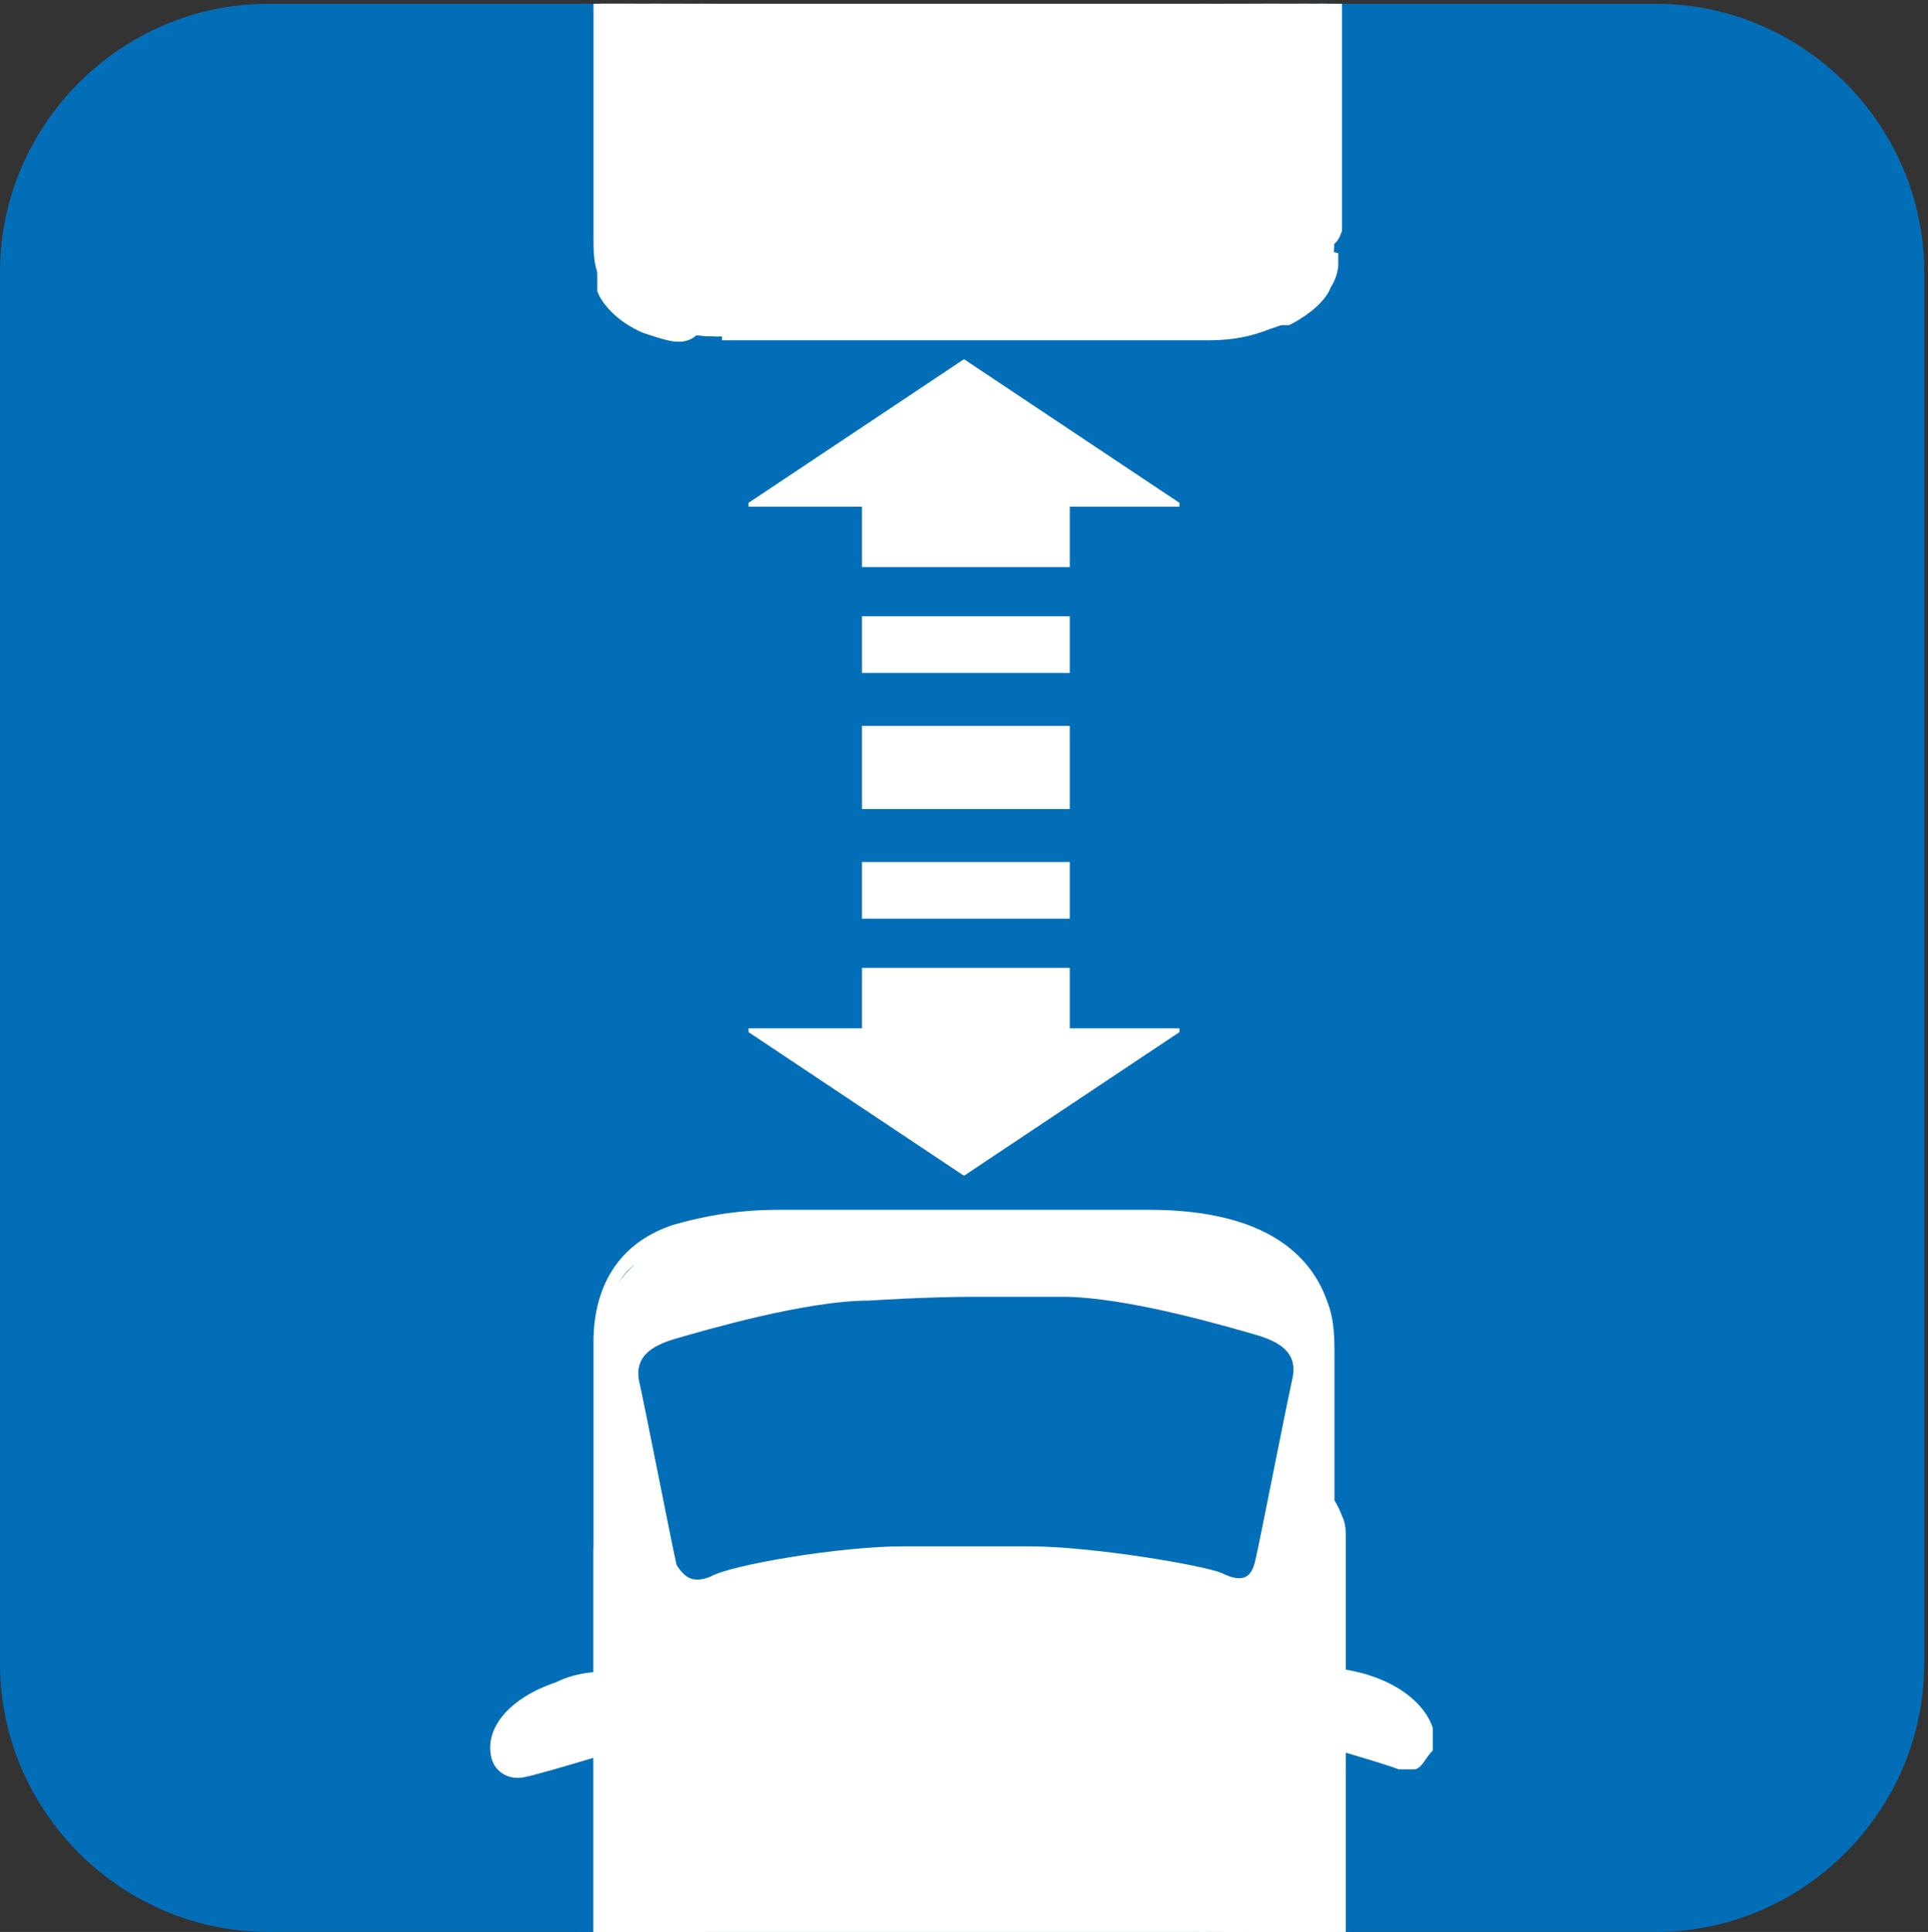 <?xml version="1.0" encoding="UTF-8"?>
<svg id="_レイヤー_2" xmlns="http://www.w3.org/2000/svg" version="1.1" xmlns:xlink="http://www.w3.org/1999/xlink" viewBox="0 0 51 51.1">
  <rect x="0" y="0" width="51" height="51.1" fill="#333333" stroke="none"/>
  <!-- Generator: Adobe Illustrator 29.8.1, SVG Export Plug-In . SVG Version: 2.1.1 Build 2)  -->
  <defs>
    <style>
      .st0 {
        fill: #fff;
      }

      .st1 {
        fill: none;
      }

      .st2 {
        clip-path: url(#clippath);
      }

      .st3 {
        fill: #036eb8;
      }
    </style>
    <clipPath id="clippath">
      <rect class="st1" x="0" y=".1" width="51" height="51"/>
    </clipPath>
  </defs>
  <g id="design">
    <path class="st3" d="M0,44c0,3.9,3.2,7.1,7.1,7.1h36.7c3.9,0,7.1-3.2,7.1-7.1V7.2c0-3.9-3.2-7.1-7.1-7.1H7.1C3.2.1,0,3.3,0,7.2v36.7Z"/>
    <rect class="st0" x="22.8" y="25.6" width="5.5" height="2.5"/>
    <rect class="st0" x="22.8" y="12.5" width="5.5" height="2.5"/>
    <rect class="st0" x="22.8" y="22.8" width="5.5" height="1.5"/>
    <rect class="st0" x="22.8" y="16.3" width="5.5" height="1.5"/>
    <rect class="st0" x="22.8" y="19.2" width="5.5" height="2.2"/>
    <polygon class="st0" points="31.2 13.3 25.5 9.5 19.8 13.3 19.8 13.4 31.2 13.4 31.2 13.3"/>
    <polygon class="st0" points="31.2 27.3 25.5 31.1 19.8 27.3 19.8 27.2 31.2 27.2 31.2 27.3"/>
    <g class="st2">
      <g>
        <path class="st3" d="M19.1,68.1v-.6c-.6,0-1.2-.1-1.6-.3-.4-.2-.7-.5-.8-.9,0-.2-.1-.4-.1-.7,0-1.5,0-5.4,0-7.7,0-2.3,0-20.1,0-22.2,0-.7.1-1.1.3-1.5s.6-.7,1.2-.9c.6-.2,1.4-.3,2.5-.3h9.8c1.3,0,2.2.2,2.8.5.6.3.9.8,1.1,1.3.1.4.2.8.2,1.2,0,2.1,0,19.5,0,21.8,0,2.3,0,6.2,0,7.7s-.1.8-.3,1.1c-.2.2-.5.4-.9.6-.4.1-.8.2-1.4.2h-12.9v1.2h12.9c.6,0,1.2-.1,1.8-.3.5-.2,1.1-.5,1.4-1,.4-.5.6-1.1.6-1.8,0-1.5,0-5.4,0-7.7s0-19.7,0-21.8c0-.6,0-1.1-.3-1.7-.3-.8-.8-1.5-1.7-2s-2-.7-3.4-.7h-9.7c-1.2,0-2.2.2-2.9.4-.8.3-1.5.8-1.9,1.4-.4.6-.5,1.4-.5,2.2,0,2.1,0,19.9,0,22.2s0,6.2,0,7.7c0,.4,0,.7.2,1.1.2.7.8,1.3,1.4,1.6.6.3,1.4.4,2.2.4v-.6h0Z"/>
        <path class="st3" d="M34.4,63.9v1.7c0,.4-.4,1-1,1.2h-.5c0,0-14.6.1-14.6.1-.7,0-1.4-.5-1.5-1v-.3c0-1,0-1.7,0-1.7h-1.2v1.7c0,.2,0,.5.1.7.4,1,1.4,1.8,2.7,1.8h14.6c.3,0,.6,0,.9-.2,1.1-.4,1.8-1.3,1.9-2.4v-1.7h-1.2Z"/>
        <path class="st3" d="M17.4,38.9l-.2-.6s-.5.2-.9.6c-.5.4-1,1.1-1,2,0,.4,0,6.4,0,12.4,0,6,0,12,0,12.3h.6-.6v.2c.1.3.3.4.4.4.2.1.4.2.6.2.7,0,1.5.1,2.2,0l.4-.2c.1,0,.3-.3.3-.6h0c0,0-.5,0-.5,0h.5s0,0,0,0h-.5.5s-.6,0-.6,0h.6c0,0,0,0,0,0h-.6s.6,0,.6,0h-.6c0,0,.6,0,.6,0h0c0,0-.6-.2-.6-.2l.6.2-.6-.2.5.3h0c0-.1-.6-.3-.6-.3l.5.3-.5-.3.2.6c.2,0,.3-.2.3-.3l-.5-.3.2.6.4-.3v-.5s-.3-.3-.3-.3h-.5s-.4.3-.4.3v.5s.5-.2.5-.2h-.6c0,0,0,.2,0,.2l.6-.2h-.6c0,.1,0,.3,0,.3v.2c.2,0,.5.2.8.2.3-.1.3-.3.4-.3v-.2s0-.1,0-.1c0-.4,0-3.2,0-20.3h0c0,0-1.4-7.3-1.4-7.3l-.7.3.2.6h-.6c0,.1,1.2,6.5,1.2,6.5h.6c0-.1-.6-.1-.6-.1,0,9.3,0,14.4,0,17.2,0,1.4,0,2.2,0,2.6v.4h0c0,0,.3,0,.3,0h-.3s0,0,0,0h.3s-.3,0-.3,0h.6c0,0-.6,0-.6,0h0c0,0,.6.1.6.1h-.6c0-.1.6,0,.6,0l-.5-.2h0c0,.1.6.2.6.2l-.5-.2.5.2-.2-.6c-.3.1-.3.3-.3.3l.5.2-.2-.6.2.6.4-.4c0,0-.4-.2-.6-.2l.2.6.4-.4-.4.4.6-.2v-.2c-.1,0-.6.4-.6.4l.6-.2-.5.2h.6c0,0,0-.2,0-.2l-.5.2h.6c0,0-.3,0-.3,0h.3s-.3,0-.3,0h.3c0,0,0-.2,0-.2l-.3-.3h-.5s-.4.3-.4.3v.5s.5-.2.5-.2l-.2-.6c-.2.1-.3.2-.3.3v.2c0,0,0,0,0,0h0c0,.1.4.1.4.1l-.3-.3v.3c-.1,0,.3,0,.3,0l-.3-.3h.1c0,.1,0,0,0,0h0s.1.1.1.1v-.2h-.1c-.2,0-.7.1-1.2,0-.2,0-.4,0-.5,0h0s0,0,0,0l-.2.3h.3c0-.3-.2-.3-.2-.3l-.2.3h.3c0-.1-.5,0-.5,0h.5v-.2s-.5.2-.5.2h.5c0-.3,0-6.3,0-12.3,0-6,0-12.1,0-12.3,0-.5.3-.9.6-1.1.1-.1.3-.2.4-.3h.1c0,0,0,0,0,0l-.2-.6h-.6c0,.1.6,0,.6,0h0Z"/>
        <path class="st3" d="M17.2,57.7l-.3.5h0c0,0,0,0,0,0h0s0,0,0,0h0v3.4h0,.2v-.2c0,0-.2.2-.2.2h.2v-.2c0,0,0,.1,0,.1h0c0-.1,0-.1,0-.1h0c0,.1,0,0,0,0v.6-.6h-.4v.2h.2c0,0-.2-.2-.2-.2v.2h.2c0,0-.2,0-.2,0h.2,0c0,0-.2,0-.2,0h.2-.6.6v-4.1h0-.3l.3.2v-.2s-.3,0-.3,0l.3.2-.4-.2v.4c.1,0,.4-.2.4-.2l-.4-.2v.4c.1,0,0-.3,0-.3v.3c-.1,0,.1,0,.1,0v-.3c-.1,0-.2.3-.2.3l.3-.5-.3.5.5.3h0l.3-.5.3-.5-.5-.3h0c-.2,0-.5-.2-.7,0-.4.1-.6.5-.6.8h.6-.6s0,4.1,0,4.1h0v.3c.2.4.6.7,1.1.7v-.6.6s.4,0,.4,0h.4c.4-.2.7-.5.7-1v-3.4s-.6,0-.6,0h.6v-.4c-.2-.3-.4-.6-.7-.8l-.3.5.3-.5-.3.5h0Z"/>
        <path class="st3" d="M17.5,47.8l-.6.2v.7h.7-.6v7.7h.3-.3c0-.1,0,0,0,0h.3-.3c0-.1.5,0,.5,0l-.2-.5-.3.3.5.2-.2-.5v.4c.1,0,.3-.4.3-.4h-.3v.4c.1,0,.3-.4.3-.4v.2c0,0,0-.2,0-.2h0c0,0,0,.2,0,.2l.2-.2h0l-.7-.7h0v-.2c0,0-.1,0-.1,0v-11s0,0,0,0h-.3s.3,0,.3,0h0c0,0-.3,0-.3,0h.3c0,0-.5,0-.5,0l.5.3h0c0-.1-.5-.3-.5-.3l.5.3-.5-.3.2.6c.2,0,.3-.2.3-.2l-.5-.3.2.6-.2-.6-.3.5c0,0,.3.2.5,0l-.2-.6-.3.5.3-.4-.5.3.2.2.3-.4-.5.3h.2c0,0-.2,0-.2,0h0s.2,0,.2,0h-.2c0,0,0,.1,0,.1l1.1,3.8.6-.2.6-.2-1.1-3.8-.6.2.6-.2h0c0-.1-.1-.3-.1-.3l-.2-.2c-.1,0-.3-.2-.5,0-.2,0-.3.3-.4.3,0,.2,0,.3,0,.4v11s.1.5.1.5c0,.2.2.4.4.6l.4-.4-.4.4.7.7h0l.3.2c.1,0,.3,0,.5,0,.2,0,.4-.2.4-.4v-.4c0,0,0-7.7,0-7.7h0c0-.3,0-.7-.1-1l-.6.2h0Z"/>
        <path class="st3" d="M17.4,66.1v-.6c-.1,0-1.3.3-1.3.3h-.4c0,.1,0,.6,0,.6,0,0,0,.3,0,.5.1.4.5.9,1.3,1.2.6.2,1,.3,1.4.2.4-.1.6-.5.6-.6h0c0,0,0-1.4,0-1.4h-.5c0,0,0,.2,0,.2v-.2s0,0,0,0v.2s0-.2,0-.2c0,0-.3,0-.6-.4l-.2-.4h-.4c0,.1.1.7.1.7l-.5.3c.5.8,1.3,1,1.4,1v-.6c0,0-.5,0-.5,0v.8h.6-.6c0-.1.3,0,.3,0v-.4c-.1,0-.3.3-.3.3h.3c0,0-.1-.3-.1-.3h0c0,.1,0,0,0,0h0,0c0,.1,0,0,0,0h-.6c-.5-.3-.6-.5-.6-.7h0c0,0-.3,0-.3,0h.3s0,0,0,0h-.3.3s-.6,0-.6,0v.6c.1,0,1.3-.3,1.3-.3v-.6c-.1,0-.7.3-.7.3l.5-.3h0Z"/>
        <path class="st3" d="M17.2,65.3l.2.6h0c.5-.2.8-.6.8-1.1v-4c-.2-.4-.6-.7-1.1-.7h-.4,0-.4c-.4.2-.7.6-.7,1h0v4s0,.3,0,.3c.2.5.7.7,1.1.6h.5c0-.1,0-.1,0-.1l-.2-.6-.2-.6h-.5c0,.1,0,.4,0,.4v-.2c0,0,0,0,0,0v.2c0,0,.1-.2.1-.2v.3c-.1,0,.2-.1.2-.1l-.2-.2v.3c-.1,0,.2-.1.2-.1h-.3c0,0,.3,0,.3,0h0c0,0-.3,0-.3,0h.3v-4h-.6.6s-.2,0-.2,0v.2c0,0,.2-.2.2-.2h-.2v.2c0,0,0-.1,0-.1h0c0,.1,0,.1,0,.1h0c0-.1,0,0,0,0h.4v-.2h-.1c0,0,.1.2.1.2v-.2h-.1c0,0,.2,0,.2,0h-.2,0c0,0,.2,0,.2,0h-.2v3.7h.1,0c0,0,0,0,0,0h0,0c0,0,.2.5.2.5l-.2-.6.2.6h0Z"/>
        <path class="st3" d="M16.7,43.7c-.8,0-1.4,0-2,.3-.7.2-1.2.6-1.6,1-.4.4-.6,1-.4,1.6h0c.1.3.3.5.5.7.3.2.6.2.9,0h0c.5-.1,3-.9,3-.9l-.3-1.2s-2.6.7-3,.9l.2.6v-.6h-.2c0,.1,0,0,0,0h0s0,0,0,0h0c0,0,0,0,0,0h0s0,0,0,0h0s0,0,0,0h0c0,0-.6.2-.6.2l.6-.2-.4.2.4-.2h0s-.4.2-.4.2l.4-.2s0-.1.2-.4c.2-.2.6-.5,1.1-.7.4-.2,1-.2,1.6-.2v-1.2s0,0,0,0Z"/>
        <path class="st3" d="M33.5,38.9l-.2.6h0c.2,0,.9.5,1.1,1.1v.4c0,.1,0,1.7,0,4,0,6.9,0,20.2,0,20.7h.5l-.3-.4s-.2.2-.2.4h.5l-.3-.4h0c0,.1,0,0,0,0h0s0,.2,0,.2h0c0-.1,0-.1,0-.1-.2,0-.7.1-1.2.1-.2,0-.4,0-.5,0h0s0,0,0,0l-.2.3h.3c0-.3-.2-.3-.2-.3l-.2.3h.3c0-.1-.5,0-.5,0h.5v-.2s-.5.2-.5.2h.5c0,0-.5,0-.5,0h.5s0,0,0,0h-.5s.5,0,.5,0h-.6c0,0,.6,0,.6,0h0c0,0-.6-.1-.6-.1h.6c0,0-.6,0-.6,0l.6.2h0c0,0-.6-.2-.6-.2l.6.2-.6-.2.5.3h0c0-.1-.6-.3-.6-.3l.5.3-.5-.3.2.6c.2,0,.3-.2.3-.3l-.5-.3.2.6-.2-.6-.6.2.6-.2h-.6c0,0,0,.2,0,.2l.6-.2h-.6c0,0,0,0,0,0h0,0,0c0,0,0,.2,0,.2l.2.3c.2.2.4.2.5.1h.2c0,0-.4-.6-.4-.6l.2.6c.2,0,.3-.2.3-.2v-.2c0,0,.1-.1.1-.1v-.2c0-.7,0-4.2-.1-20.2h-.6.6c0,.1,1.2-6.3,1.2-6.3h-.6c0-.1-.2.4-.2.4l.2-.6h-.6c0-.1-1.2,6.4-1.2,6.4h0c0,9.4.1,14.5.1,17.2,0,1.4,0,2.2,0,2.6v.5h.5s-.5,0-.5,0h0s.5,0,.5,0h-.5c0,0,.6,0,.6,0h-.6c0-.1,0,0,0,0h.6c0,0-.6,0-.6,0h.6c0,.1-.6,0-.6,0h0c0,0,.6.2.6.2l-.6-.2.6.2-.5-.3h0c0,.1.6.3.6.3l-.5-.3.5.3-.2-.6c-.2,0-.3.2-.3.2l.5.3-.2-.6h-.2c0,0,.4.6.4.6v-.6c-.2,0-.3,0-.4.1l.4.5v-.6.6l.4-.5h-.4c0-.1,0,.5,0,.5l.4-.5-.4.5.6-.2-.2-.3-.4.5.6-.2-.6.2h.6c0,0,0-.2,0-.2l-.6.2h.6c0,0-.5,0-.5,0h.5s-.5,0-.5,0h.5c0-.1,0-.3,0-.3l-.3-.3h-.5c-.2,0-.3.2-.3.2v.2c0,0,0,0,0,0h0c0,.1.6.1.6.1h-.6s0,.2,0,.2c0,.2.2.4.4.4.2.1.4.2.7.2.7,0,1.5,0,2.1-.1l.4-.2c.1,0,.3-.3.3-.6s0-6.3,0-12.3v-8.3c0-2.3,0-3.9,0-4.1,0-.3,0-.5-.1-.8-.5-1.3-1.8-1.8-1.8-1.9l-.7-.3v.8c-.1,0,.5.1.5.1h0Z"/>
        <path class="st3" d="M33.8,57.6l-.3-.5c-.2.1-.4.3-.5.5-.1.2-.2.4-.2.7h.6-.6s0,3.4,0,3.4h0v.3c.2.4.6.7,1,.7h.8c.4-.2.7-.5.7-1h0v-4.1h0v-.3c-.1-.2-.3-.4-.5-.5s-.4,0-.6,0h-.2c0,0,.3.6.3.6l-.3-.5-.5.3.3.5.3.5.5-.3h0v-.2c0,0,0,.2,0,.2h0s0-.2,0-.2v.2c0,0,0-.3,0-.3v.3c-.1,0,.1,0,.1,0v-.3c-.1,0-.2.3-.2.3l.2-.4h-.4c0,.1.2.4.2.4l.2-.4h-.4c0,.1.2,0,.2,0h-.2,0c0,0,.2,0,.2,0h-.2.6-.6v4.1h0,.2v-.2c0,0-.2.2-.2.2h.2v-.2c0,0,0,.1,0,.1h0c0-.1,0-.1,0-.1h0c0,.1,0,0,0,0v.6-.6h-.4v.6-.6.2h.2c0,0-.2-.2-.2-.2v.2h.2c0,0-.2,0-.2,0h.2c0,0-.2,0-.2,0h.2v-3.4h0-.1.1s0,0,0,0h-.1.1s0,0,0,0h0s-.3-.6-.3-.6h0Z"/>
        <path class="st3" d="M33.5,47.7l-.6-.2c0,.3-.1.7-.1,1v7.7h0v.3s.4.4.4.4h.6s.4-.2.4-.2l-.4-.4.4.4.7-.7h0c.3-.3.5-.7.5-1.1v-11s0-.3,0-.3l-.2-.3c-.1-.1-.4-.2-.6-.1-.2,0-.3.2-.3.2l-.2.3-1.1,3.8h0l.6.2.6.2,1.1-3.8h0s-.3-.2-.3-.2l.3.2h0c0,0-.4-.2-.4-.2l.3.2-.5-.3.2.5c.2,0,.2-.2.3-.2l-.5-.3.2.5-.2-.6-.4.4c0,.1.4.2.6.1l-.2-.6-.4.4.4-.4-.5.2.2.2.4-.4-.5.2h.3c0-.1-.4,0-.4,0h0c0,0,.3,0,.3,0h-.4c0,0,0,11.1,0,11.1h0c0,.1,0,.3,0,.3l-.7.7h0l.2.2v-.2c0,0-.2,0-.2,0l.2.2v-.2c0,0,0,.5,0,.5l.2-.4h-.4s.2.4.2.4l.2-.4-.2.4.5-.2-.2-.3-.2.4.5-.2h-.2c0,0,.2,0,.2,0h0c0,0-.2,0-.2,0h.2v-7.7s0-.7,0-.7h0l-.6-.2h0Z"/>
        <path class="st3" d="M33.6,66.1l-.2.6,1.2.3v-.6c.1,0-.5,0-.5,0h.2s-.2,0-.2,0h0s.2,0,.2,0h-.2v.2c-.2.1-.3.3-.6.4h-.2c0,0-.3.1-.3.1h0v.3c0,0,.2,0,.2,0l-.2-.2v.3c0,0,.2,0,.2,0l-.5.2h.6c0,0,0-.2,0-.2l-.5.2h.6c0,0-.6,0-.6,0h.6v-.8h-.6v.6c0,0,.3,0,.3,0,.3,0,.8-.3,1.1-.9l-.5-.3-.2.6.2-.6-.5-.3c-.2.3-.4.4-.5.4h0v.2s0-.2,0-.2h0v.2s0-.2,0-.2h-.5v1.4h0c0,0,0,.2,0,.2,0,.2.2.4.6.5.3,0,.7,0,1.2-.1h.2c.7-.3,1-.8,1.2-1.1.2-.4.2-.7.2-.7v-.4s-1.6-.4-1.6-.4h-.4c0,0-.2.3-.2.3l.5.3h0Z"/>
        <path class="st3" d="M33.8,65.3l.2-.6h0s0,0,0,0h0s0,0,0,0h-.2c0,0,.2,0,.2,0h0c0,0-.2,0-.2,0h.2v-3.7h-.2v.2c0,0,.2-.2.2-.2h-.2v.2c0,0,0-.2,0-.2v.2h0v-.2s0,.2,0,.2h.4,0v-.2h-.2c0,0,.1.2.1.2v-.2h-.1c0,0,.2,0,.2,0h-.2,0c0,0,.2,0,.2,0h-.2v4h.3v-.3c0,0-.3.3-.3.3h.3v-.3c0,0,0,.2,0,.2v-.2c0,0,0,0,0,0v.2c0,0,.1-.2.1-.2h-.5c0-.1-.2.5-.2.5l.2-.6-.2.6-.2.6h.5c0,.1.2-.5.2-.5l-.2.6c.2,0,.4,0,.6,0,.4-.1.6-.5.6-.9h-.6.6v-4.3c-.2-.4-.6-.7-1.1-.7h-.4v.6-.6h-.3c-.4.2-.7.6-.7,1h.6-.6s0,3.6,0,3.6v.3c.2.4.5.6.9.8h0l.2-.6h0Z"/>
        <path class="st3" d="M34.3,44.9c.8,0,1.5.2,2,.4.5.2.8.6.8.7h0c0,.1.6.3.6.3l-.5-.3h0c0,0,0,.2,0,.2h0c0,0,0,0,0,0h0c0,0,0,0,0,0h0c0,.1,0,0,0,0h0s0,.1,0,.1h0c0-.1,0,0,0,0h0s0,0,0,0h0s0,0,0,0c-.5-.1-3-.9-3-.9l-.3,1.2s2.5.7,3.1.9h0c.2,0,.5,0,.7,0,.4-.1.6-.4.7-.7h0s0,0,0,0c.1-.3,0-.6,0-.9-.2-.6-.7-1.1-1.4-1.4-.7-.3-1.5-.6-2.6-.5v1.2s0,0,0,0Z"/>
        <path class="st3" d="M25.6,34.3v.6c.6,0,1.2,0,1.7,0,.4,0,.7,0,.7,0h0c1.5,0,4.3.8,4.9,1l.4.2h0v.2h0c-.1.5-.3,1.6-.5,2.6,0,.5-.2,1-.3,1.4,0,.4-.2.7-.2.7h0c0,.1.2.2.2.2v-.2c0,0-.2,0-.2,0h.2c0,.1,0,0,0,0v.2c0,0,0-.2,0-.2h0s0,.2,0,.2v-.2h0c0,0,0,0,0,0h0c0,0,0,0,0,0h-.2c-.2-.2-.5-.2-.9-.3-1.2-.2-3.1-.5-4.4-.5v.6-.6s-.4,0-.9,0c-.2,0-.5,0-.6,0h-.2v.3s0-.3,0-.3h0v.3s0-.3,0-.3v.6c0,0,0-.6,0-.6h0v.6c0,0,0-.6,0-.6v.6c-.1,0,0-.6,0-.6h0s-.1.6-.1.6l.2-.6-.2.6.3-.5h-.1c0,0-.2.5-.2.5l.3-.5-.3.5.6-.2c0-.2-.2-.3-.2-.3l-.3.5.6-.2-.6.2.5.3v-.5s-.5.2-.5.2l.5.3-.5-.3.2.6.3-.3-.5-.3.2.6-.2-.6v.6s.2,0,.2,0l-.2-.6v.6h.3v-.3.3s0,0,0,0v-.3.3s0-.6,0-.6v.6c-.1,0,0,0,0,0v-.6s0,.6,0,.6v-.6c.1,0,0,.6,0,.6h.1s.1-.6.1-.6l-.2.6.2-.6-.3.5h.1c0,0,.2-.5.2-.5l-.3.5.3-.5-.6.2c0,.2.2.3.2.3l.3-.5-.6.2.6-.2-.5-.3c0,0-.1.3,0,.5l.6-.2-.5-.3.5.3-.3-.5-.2.2.5.3-.3-.5.3.5-.2-.6h0s.3.6.3.6l-.2-.6.2.5v-.6c0,0-.2,0-.2,0l.2.5v-.6c0,0,0,0,0,0h0c0,0,0,0,0,0h0c0,0-.5,0-1,0s-.8,0-.8,0v.6-.6c-.8,0-1.9.1-2.9.3-1,.2-1.8.3-2.3.5h-.2c0,0,0,0,0,0h0v.2h.1c0-.1-.1-.2-.1-.2v.2h.1c0-.1,0-.2,0-.2l-.4.2h.4v-.2l-.4.2h.4c0-.1,0-.2,0-.2,0,0,0-.3-.2-.7-.3-1.2-.7-3.4-.9-4.1h0c0-.1.1-.3.4-.3h.1s0,0,0,0h0c.7-.2,3.4-1,4.9-1h0s.4,0,.9,0c.5,0,1.2,0,1.8,0v-1.2c-1.3,0-2.8.1-2.8.1v.6s0-.6,0-.6c-1.9,0-4.6.8-5.3,1h0,0-.2c-.3.2-.7.3-.9.7-.3.3-.4.8-.2,1.2h0c.1.4.3,1.6.5,2.6.1.5.2,1.1.3,1.5,0,.4.1.7.2.9l.6-.2-.6.2h0c0,.3.2.5.5.7s.7.2,1,0h.2c0,0,0,0,0,0h0c.3-.1,1.1-.3,2.1-.4.9-.1,2-.2,2.7-.2h0s.5,0,.9,0c.2,0,.5,0,.6,0h.5s.1,0,.1,0l.2-.2c0,0,.1-.3,0-.5-.1-.3-.2-.3-.3-.3h-.2c0,0-.1,0-.1,0h-.2s-.1,0-.1,0h-.2s-.3.3-.3.3v.5c0,.2.2.3.2.3h.2c0,0,.1,0,.1,0h.4c.5,0,1.5,0,1.5,0h0c.8,0,1.9.1,2.9.3.5,0,.9.2,1.3.2s.6.2.7.2c.3.1.6.2,1,.1.2,0,.4-.2.5-.4l.2-.4h0s0,0,0,0c0-.2.1-.4.2-.9.2-1.2.7-3.4.8-4.1h0c0-.3,0-.5,0-.8-.1-.3-.3-.5-.6-.7-.2-.2-.5-.2-.8-.3-.7-.2-3.4-1-5.3-1v.6-.6s-1.1-.1-2.5-.1v.6h0Z"/>
        <path class="st3" d="M31.2,67v.6c.3,0,.5,0,.6,0h.1s.2-.4.2-.4h-.4c.1.4.2.4.2.4l.2-.4h-.4c0,.1.5,0,.5,0h-.6s0,.2,0,.2l.5-.2h-.6s.6,0,.6,0h-.6c0,0,.3,0,.3,0h-.3s0,0,0,0h.3-.3s.5,0,.5,0l-.4-.3v.2c-.1,0,.4,0,.4,0l-.4-.3.4.3-.2-.5-.2.2.4.3-.2-.5v.3c0,0,0-.3,0-.3h0v.3c0,0,0-.3,0-.3h-12.9s0,0,0,0l-.4.4h.6-.5l.3.4s.2-.2.2-.4h-.5l.3.4-.2-.3v.3c.1,0,.2,0,.2,0l-.2-.3v.3c.1,0,.1,0,.1,0h0s0,0,0,0h0s0,0,0,0c0,0,.4,0,.8,0h11.4v-1.2h-11.4c-.5,0-.8,0-1.2.2h-.3c0,.2-.3.4-.3.7v.3l.4.4.2.2h13.4s.4,0,.4,0l.3-.2c.2-.2.2-.4.2-.4v-.3c-.2-.4-.4-.4-.5-.4-.3-.1-.7-.2-1.2-.2h0v.6h0Z"/>
        <path class="st0" d="M19.1,68.1c-1.7,0-3.2-.7-3.2-2.4,0-1.5,0-5.4,0-7.7,0-2.3,0-20.1,0-22.2,0-2.1,1.1-3.3,4.7-3.4h9.8c3.7,0,4.7,1.6,4.7,3.7s0,19.5,0,21.8v7.7c0,1.8-1.4,2.5-3.1,2.5h-12.9s0,0,0,0Z"/>
        <path class="st0" d="M19.1,68.1v-.2c-1.4,0-2.5-.4-2.9-1.5,0-.2-.1-.5-.1-.8,0-1.5,0-5.4,0-7.7,0-2.3,0-20.1,0-22.2s.5-2.3,1.9-2.8c.7-.2,1.5-.4,2.7-.4h9.7c2.7,0,3.9.9,4.4,2.1.2.4.2.9.2,1.4,0,2.1,0,19.5,0,21.8,0,2.3,0,6.2,0,7.7,0,1.1-.6,1.8-1.5,2.1-.4.2-1,.2-1.5.2h-12.9v.3h12.9c.6,0,1.1-.1,1.6-.3,1-.3,1.7-1.1,1.7-2.4,0-1.5,0-5.4,0-7.7,0-2.3,0-19.7,0-21.8,0-.5,0-1-.2-1.5-.5-1.4-1.9-2.4-4.7-2.4h-9.8c-1.2,0-2.1.2-2.8.4-1.5.5-2.1,1.7-2.1,3.1,0,2.1,0,19.9,0,22.2s0,6.2,0,7.7c0,.3,0,.6.1.9.4,1.2,1.7,1.7,3.2,1.7v-.2h0Z"/>
        <path class="st0" d="M35,63.9v1.7c0,.9-1,1.9-2.2,1.9h-14.6c-1.2,0-2.2-.9-2.2-1.9v-1.7"/>
        <path class="st0" d="M34.9,63.9v1.7c0,.7-.6,1.4-1.4,1.7-.2,0-.5.1-.7.1h-14.6c-.9,0-1.7-.6-2-1.3v-.4c0-.9,0-1.7,0-1.7v-.2c-.1,0-.3.2-.3.2v1.7c0,.2,0,.4.1.5.3.8,1.2,1.5,2.3,1.5h14.6c.3,0,.5,0,.8-.2.9-.3,1.6-1.1,1.6-2v-1.7l-.2-.2-.2.2h0Z"/>
        <path class="st0" d="M17.4,38.9s-1.5.7-1.6,2.1c0,.7,0,24.1,0,24.7,0,.4,2.7.5,2.7,0,0-.8,0,4.6,0-20.4l-1.2-6.4h0Z"/>
        <path class="st0" d="M17.4,38.9h0c0-.1-1.6.5-1.7,2.1,0,.7,0,24.1,0,24.7h0c.1.3.3.3.5.4.6.2,1.6.2,2.2,0,.2,0,.4-.2.4-.4h0c0,0,0,0,0,0h0,0,0-.1.1s-.1,0-.1,0h.1s-.2,0-.2,0h.1c0,0,0,0,0,0h-.1s.1,0,.1,0h-.1c0,0,0,0,0,0h.1c0-.1-.1-.2-.1-.2v.2s.1,0,.1,0h0c0-.1,0-.2,0-.2h-.2v.2h.1c0,0-.1,0-.1,0h0s.1,0,.1,0h-.1s0,.1,0,.1h0c0,0,.2,0,.2,0h0c0-.3,0-2.5,0-20.5h0s-1.2-6.4-1.2-6.4h0c0-.1-.1-.1-.1-.1h0c0,.1-.1.2-.1.2l1.2,6.4h.2s-.2,0-.2,0c0,9.3,0,14.4,0,17.2,0,1.4,0,2.2,0,2.6s0,.4,0,.4h0c0,0,.1,0,.1,0h-.1s.1,0,.1,0h-.1s.1,0,.1,0h-.1c0,0,0,0,0,0h.1s-.1,0-.1,0h.1c0,0,0,0,0,0h0c0,0,.1.1.1.1v-.2s0,.2,0,.2h.1c0-.1-.2-.2-.2-.2v.2s.2-.1.2-.1h-.1c0,.1.1,0,.1,0h0c0,0-.1,0-.1,0h.1c0,0-.1,0-.1,0h.1s-.1,0-.1,0h.1c0-.1,0-.2,0-.2h-.2v.2h.1c0,0,0-.2,0-.2h-.1v.2h0c0,0,0,0,0,0h0,0s0,0,0,0h-.1c-.3.2-.9.2-1.3.2-.2,0-.5,0-.6,0h-.2c0,0,0,0,0,0h0s0,0,0,0h0s0,0,0,0h0c0-.6,0-24,0-24.7,0-.7.4-1.1.8-1.5.2-.2.4-.3.5-.4h.2c0-.1,0-.3,0-.3h-.1s.1,0,.1,0h0Z"/>
        <path class="st0" d="M17.2,57.7c.2.1.4.4.4.6v3.4c0,.2-.2.4-.5.4h-.4c-.2,0-.4-.2-.4-.4v-4.1c0-.2.2-.3.4-.2,0,0,.5.3.5.3Z"/>
        <path class="st0" d="M17.2,57.7l-.2.3.2.2h0c0,0,0,3.4,0,3.4h0s0,0,0,0v.4-.4h-.4s-.4,0-.4,0h.4s0-4.1,0-4.1h0,0s0,0,0,0h0,0s-.2,0-.2,0v.2c0,0,.2,0,.2,0h-.2c0,0,0,0,0,0h0c0-.1,0,0,0,0h0v-.2s0,.2,0,.2h0s0,0,0,0h0s0,0,0,0h0l.2-.3-.2.3.5.3h0l.2-.3.2-.3-.5-.3h0c-.1,0-.4-.1-.5,0-.3,0-.4.4-.4.6h.4-.4v4.1s0,.2,0,.2c.1.3.4.6.8.5v-.4.4s.4,0,.4,0h.3c.3-.2.5-.4.5-.8v-3.4s-.4,0-.4,0h.4v-.3c-.1-.3-.3-.5-.6-.6l-.2.3.2-.3-.2.3h0Z"/>
        <path class="st0" d="M17.5,47.8c0,.2.1.6.1.8v7.7c0,.2-.1.3-.3.1l-.7-.7c-.2-.2-.3-.5-.3-.7v-11c0-.2,0-.2,0,0l1.1,3.8h0Z"/>
        <path class="st0" d="M17.5,47.8h-.4c0,.1.1.8.1.8h.4-.4v7.7h.3c0,0,0-.2,0-.2l-.2.2h.2s0-.2,0-.2v.2c0,0,.2-.2.2-.2h-.2v.2c0,0,.2-.2.2-.2h0c0,0,0,0,0,0h0c0,0,0,0,0,0h0s-.7-.7-.7-.7h0v-.3c-.1,0-.2-.2-.2-.2v-11s0,0,0,0h-.2s.2,0,.2,0h0c0,0-.2,0-.2,0h.2c0,0-.3,0-.3,0v.3c.3,0,.3-.2.3-.2h-.3c0-.1.1.2.1.2v-.3c-.1,0-.3.3-.3.3h.3s-.1-.3-.1-.3l-.2.3.2-.3-.3.2h0c0,.1.2-.2.2-.2l-.3.2h0c0,0,1.1,3.9,1.1,3.9h.4c0-.1.4-.2.4-.2l-1.1-3.8h-.4c0,.1.4,0,.4,0h0c0,0,0-.3,0-.3h-.1c0-.1-.4-.2-.4-.2l-.2.2v.3c0,0,0,11,0,11v.4c.2.2.3.4.4.6l.3-.3-.3.3.7.7h0c.1.1.3.3.6.2l.3-.3v-.3c0,0,0-7.7,0-7.7h0c0-.3,0-.6-.1-.9h-.4c0,.1,0,0,0,0Z"/>
        <path class="st0" d="M17.4,66.1l-1.2.3s0,.8,1,1.2,1.1,0,1.1,0v-.8s-.6,0-1-.7"/>
        <path class="st0" d="M17.4,66.1v-.4c0,0-1.3.3-1.3.3h-.3v.4s0,.2,0,.4c.1.3.5.8,1.2,1.1.6.2.9.3,1.2.2s.4-.4.4-.4h0v-1.2h-.3c0,0,0,0,0,0h0s0,0,0,0h0s-.4-.1-.7-.6v-.2c-.1,0-.4,0-.4,0v.4c0,0-.2.2-.2.2.5.8,1.2.9,1.2.9v-.4c0,0-.3,0-.3,0v.8h.4-.4c0,0,.1,0,.1,0v-.2s-.1.1-.1.1h.1s0-.1,0-.1c0,0-.2,0-.7-.2-.5-.2-.7-.5-.7-.7h0v-.2h-.1.1-.1.1-.4s0,.4,0,.4l1.2-.3v-.4c0,0-.4.2-.4.2l.3-.2h0Z"/>
        <path class="st0" d="M17.2,65.3c.2,0,.4-.3.4-.5v-3.7c0-.2-.2-.4-.5-.4h-.4c-.2,0-.4.2-.4.4v4c0,.2.2.3.4.3h.5Z"/>
        <path class="st0" d="M17.2,65.3v.4h.2c.4-.2.6-.5.6-.9v-3.7h0v-.2c-.2-.3-.5-.5-.8-.5h-.7c-.3.2-.5.4-.6.8h0v4s0,.2,0,.2c.1.4.5.5.9.4h.5c0-.1,0-.1,0-.1v-.4c-.1,0-.2-.4-.2-.4h-.5c0,.1,0,.1,0,.1h0c0,0,0,0,0,0h0c0,0,0,0,0,0h0s0,0,0,0h0s0,0,0,0h0v-4h-.4.4s0,0,0,0h.5s0,3.7,0,3.7h0c0,0-.1.2-.1.2h0v.4c.1,0,0-.4,0-.4v.4c.1,0,.1,0,.1,0Z"/>
        <path class="st0" d="M16.6,44.3c-2.3,0-3.7,1.2-3.4,2.1.1.3.4.5.7.4.5-.1,3-.9,3-.9"/>
        <path class="st0" d="M16.6,44.2c-.7,0-1.3,0-1.9.3-1.2.4-1.9,1.2-1.7,2h0s0,0,0,0c.1.4.5.6.9.5h0c.5-.1,3.1-.9,3.1-.9v-.3c0,0-2.6.7-3.1.9v.2s0-.2,0-.2c-.2,0-.4,0-.5-.3h-.1c0,0,.1,0,.1,0,0-.2,0-.5.2-.8.2-.3.7-.6,1.2-.8.5-.2,1.1-.3,1.7-.3v-.3h0Z"/>
        <path class="st0" d="M33.5,38.9s1.5.6,1.6,2.1c0,.7,0,24.1,0,24.7s-2.7.5-2.7,0c0-.8,0,4.6-.1-20.4,0,0,1.2-6.4,1.2-6.4Z"/>
        <path class="st0" d="M33.5,38.9v.2c0,0,.1,0,.1,0,.3.2,1,.6,1.2,1.3v.5c.1.7.1,24.1.1,24.7h0,0s0,0,0,0h0,0s-.2,0-.2,0c-.3,0-.8.2-1.3.1-.2,0-.5,0-.6,0h-.2c0,0,0,0,0,0h0,0s0,0,0,0h0s0,0,0,0h0s0,0,0,0h0,0-.1.1s0,0,0,0h-.1.1s-.2,0-.2,0h.2c0,0,0,0,0,0h-.2s.2,0,.2,0h-.2c0,0,0,0,0,0h0c0,0-.2-.2-.2-.2v.2s0-.2,0-.2h-.2c0,0,.1,0,.1,0h-.2c0,0,.1,0,.1,0h-.2c0,0,0,.1,0,.1h.2c0,.1,0,0,0,0h0c0-.1,0,0,0,0h0v-.2c0-.1,0-2.3-.1-20.3h-.2.2s1.2-6.4,1.2-6.4h-.2s0,.1,0,.1v-.2c0,0,0,0,0,0l-1.2,6.4h0c0,9.4,0,14.5.1,17.2,0,1.4,0,2.2,0,2.6v.4h0c0,0,0,0,0,0h0,0,0,.2-.2s.2,0,.2,0h-.2s.2,0,.2,0h-.1c0,0,0,0,0,0h.1s-.1,0-.1,0h.2c0,0,0,0,0,0h0c0,0,.2.1.2.1v-.2s0,0,0,0h0c0,.1,0,0,0,0h0s0,.2,0,.2v-.2.2h.2c0,0-.2-.2-.2-.2v.2h.2c0,0-.1,0-.1,0h.2s-.2,0-.2,0h.2c0,0,0-.1,0-.1h0c0,0-.1,0-.1,0h0v.2h0c0,.3.3.3.5.4.6.2,1.6.1,2.2,0,.2,0,.3-.1.4-.4,0-.6,0-24,0-24.7,0-.2,0-.4-.1-.6-.4-1.1-1.6-1.6-1.6-1.6h-.2c0,.1.2.2.2.2h0Z"/>
        <path class="st0" d="M33.8,57.6c-.2.1-.4.4-.4.6v3.4c0,.2.2.4.4.4h.4c.2,0,.4-.2.4-.4v-4.1c0-.2-.2-.3-.4-.2l-.5.3h0Z"/>
        <path class="st0" d="M33.8,57.6l-.2-.3c-.4.2-.6.6-.6,1h.4-.4s0,3.4,0,3.4h0v.2c.2.3.5.6.8.6h.7c.3-.2.5-.4.5-.8v-4.1h0v-.2s-.4-.4-.4-.4h-.6c0,0,.2.4.2.4l-.2-.3-.5.3.4.7.5-.3h0c0-.1,0,0,0,0h0,0c0-.1,0,0,0,0v-.2c0,0,0,0,0,0h.1c0,0,0,0,0,0h-.2c0,0,0,0,0,0h0s0,0,0,0h0,.4-.4v4.1h0s0,0,0,0v.4-.4h-.4v.4-.4h0s0-3.4,0-3.4h0l.2-.3-.2-.3h0Z"/>
        <path class="st0" d="M33.5,47.7c0,.2-.1.6-.1.8v7.7c0,.2.2.3.3.1l.7-.7c.2-.2.3-.5.3-.7v-11c0-.2,0-.2-.1,0l-1.1,3.8h0Z"/>
        <path class="st0" d="M33.5,47.7h-.4c0,.2-.1.5-.1.8v7.7s0,.2,0,.2l.2.3h.4s.3-.2.3-.2l-.3-.3.3.3.7-.7h0,0c.2-.3.4-.6.4-1v-11s0-.3,0-.3v-.2c-.1,0-.5,0-.5,0l-.2.2v.3c-.1,0-1.2,3.8-1.2,3.8h.4c0,0,.4.2.4.2l1.1-3.8h0c0,0-.2-.1-.2-.1h.2c0,.1,0,0,0,0h-.2c0,0,.2,0,.2,0l-.3-.2v.3c.1,0,.3-.1.3-.1l-.3-.2v.3c.1,0,0-.4,0-.4l-.3.3h.4c0,0-.1-.3-.1-.3l-.3.3.2-.2h-.3c0,.1,0,.2,0,.2l.2-.2h-.3c0,.1.1,0,.1,0h-.2s.2,0,.2,0h-.2c0,0,0,11.1,0,11.1l-.2.4h0l-.7.7h0,0c0,.1,0,0,0,0h0s0,.1,0,.1h0c0-.1,0,.1,0,.1v-.2c.1,0,0,0,0,0v.3c0,0,.2-.2.2-.2v.2c-.1,0,.1,0,.1,0h-.1c0-.1-.1,0-.1,0h.2c0,0,0,0,0,0h0s0,0,0,0h0s0-7.7,0-7.7v-.7c0,0-.3,0-.3,0h0Z"/>
        <path class="st0" d="M33.6,66.1l1.2.3s0,.8-1,1.2c-1.1.4-1.2,0-1.2,0v-.8s.5,0,1-.7"/>
        <path class="st0" d="M33.6,66.1v.4c0,0,1.1.3,1.1.3v-.4c0,0-.3,0-.3,0h0,0,0,0c0,0,0,.5-.8.8h-.2c-.4.2-.5.2-.5.1h0s0,0,0,0h0s0,.1,0,.1h.2c0,0,0-.1,0-.1h0c0,.1.2,0,.2,0h-.3c0,.1.3,0,.3,0h0c0,0-.3,0-.3,0h.3c0,0-.4,0-.4,0h.4v-.8h-.4v.4c0,0,.3,0,.3,0,.2,0,.7-.3,1-.8l-.3-.2v.4c0,0,0-.4,0-.4l-.3-.2c-.2.4-.5.5-.6.5h0s-.3,0-.3,0v1.1h0s0,0,0,0c0,.1.2.3.4.4.3,0,.6,0,1-.1h.2c.6-.3,1-.7,1.1-1,.2-.3.2-.6.2-.6v-.3s-1.5-.4-1.5-.4h-.3c0,0-.2.2-.2.2l.3.2h0Z"/>
        <path class="st0" d="M33.8,65.3c-.2,0-.4-.3-.4-.5v-3.7c0-.2.2-.4.4-.4h.4c.2,0,.5.2.5.4v4c0,.2-.2.4-.4.3h-.5c0-.1,0-.1,0-.1Z"/>
        <path class="st0" d="M33.8,65.3v-.4c.1,0,0-.1,0-.1h0s0-3.7,0-3.7h0s0,0,0,0h.5v4h0,0s0,0,0,0h0,0s0,0,0,0h0c0,0,0,0,0,0h0c0,0,0,0,0,0h0c0,0,0,0,0,0h0,0c0,0,0,0,0,0h-.5c0-.1,0,.3,0,.3v-.4c.1,0,0,.4,0,.4v.4c0,0,.4.1.4.1v-.4c0,0,0,.4,0,.4h.5c.3,0,.5-.4.5-.7h-.4.4v-4.3c-.2-.3-.5-.6-.9-.6h-.4v.4-.4h-.3c-.3.2-.5.4-.5.8h.4-.4v3.9c.2.3.4.5.7.6h0v-.4c0,0,.1,0,.1,0Z"/>
        <path class="st0" d="M34.3,44.3c2.3,0,3.7,1.2,3.4,2-.2.3-.4.5-.7.4-.5-.1-3-.9-3-.9"/>
        <path class="st0" d="M34.3,44.4c1.8,0,3,.8,3.2,1.4v.4h.2c0,0-.2,0-.2,0l-.3.3h-.2c-.5-.1-3-.9-3-.9v.3c0,0,2.5.7,3,.9h.4c.2,0,.3-.3.5-.5h0c0-.2,0-.4,0-.6-.3-.9-1.6-1.7-3.5-1.6v.3h0Z"/>
        <path class="st3" d="M25.6,34.3c1.3,0,2.5,0,2.5,0,1.7,0,4.4.8,5.1,1,.7.2,1.1.5,1,1.1-.2.9-.9,4.5-1,4.9-.1.4-.3.6-.9.3-.5-.2-3.4-.7-5.1-.7,0,0-2.5,0-1.6,0s-1.7,0-1.7,0c-1.7,0-4.6.5-5.1.8-.5.2-.7,0-.9-.3-.1-.4-.8-4-1-4.9-.1-.6.3-.9,1-1.1.7-.2,3.4-1,5.1-1,0,0,1.5-.1,2.8-.1"/>
        <path class="st0" d="M31.2,67c.6,0,1.1,0,1.1.2s0,.2-.2.2h-13.1s-.2-.2-.2-.2c0-.1.5-.2,1.1-.2h11.4Z"/>
        <path class="st0" d="M31.2,67v.4c.3,0,.5,0,.7,0h.2s.1-.2.1-.2h-.2c0,0,.1.2.1.2v-.2c.1,0-.1,0-.1,0h.3c0-.1-.3-.1-.3-.1h0c0,.1.3,0,.3,0h-.3.4-.4c0,0,.3,0,.3,0h-.2c0-.1,0,0,0,0h.3-.2c0-.1.2,0,.2,0v-.3c0,0-.2.1-.2.1h.2c0,.1,0-.1,0-.1h0c0,0,0,0,0,0h0,0c0,0,0,0,0,0h-13s-.1,0-.1,0l-.3.3h.4-.3l.2.3v-.3c.1,0-.2,0-.2,0l.2.3h0c.1,0,.5,0,.8,0h11.4v-.8h-11.4c-.4,0-.8,0-1.1.2h-.2c0,.2-.2.3-.2.5v.2l.4.3h.1c0,.1,13.3,0,13.3,0h.3s.3-.4.3-.4v-.2h0,0c-.1-.4-.2-.4-.3-.4-.3-.1-.7-.2-1.1-.2v.4h0Z"/>
        <path class="st3" d="M19.1,8.9v-.6c-.6,0-1.2-.1-1.6-.3-.4-.2-.7-.5-.8-.9,0-.2-.1-.4-.1-.7,0-1.5,0-5.4,0-7.7,0-2.3,0-20.1,0-22.2s.1-1.1.3-1.5.6-.7,1.2-.9c.6-.2,1.4-.3,2.5-.3h9.8c1.3,0,2.2.2,2.8.5s.9.8,1.1,1.3c.1.4.2.8.2,1.2,0,2.1,0,19.5,0,21.8,0,2.3,0,6.2,0,7.7,0,.5-.1.8-.3,1.1-.2.2-.5.5-.9.6-.4.1-.8.2-1.4.2h-12.9v1.2h12.9c.6,0,1.2-.1,1.8-.3.6-.2,1.1-.5,1.4-1,.4-.5.6-1.1.6-1.8,0-1.5,0-5.4,0-7.7,0-2.3,0-19.7,0-21.8,0-.6,0-1.1-.3-1.7-.3-.8-.8-1.5-1.7-2-.8-.5-1.9-.7-3.4-.7h-9.7c-1.2,0-2.2.1-2.9.4-.8.3-1.5.8-1.9,1.4-.4.6-.5,1.4-.5,2.2,0,2.1,0,19.9,0,22.2s0,6.2,0,7.7c0,.4,0,.7.2,1.1.2.7.8,1.3,1.4,1.6.6.3,1.4.4,2.2.4v-.6h0Z"/>
        <path class="st3" d="M34.4,4.7v1.7c0,.4-.4,1-1,1.2h-.5c0,0-14.6.1-14.6.1-.7,0-1.4-.5-1.5-1v-.3c0-1,0-1.7,0-1.7h-1.2v1.7c0,.2,0,.5.1.7.4,1,1.4,1.8,2.7,1.8h14.6c.3,0,.6-.1.9-.2,1.1-.4,1.8-1.3,1.9-2.4v-1.7h-1.2,0Z"/>
        <path class="st3" d="M17.5-20.3l-.2-.6s-.5.2-.9.6c-.5.4-1,1.1-1,2,0,.4,0,6.4,0,12.4,0,6,0,12,0,12.3h.6-.6v.2c.1.3.3.4.4.4.2.1.4.2.7.2.7,0,1.5.1,2.2,0l.4-.2c.1,0,.3-.3.3-.6h0c0,0-.5,0-.5,0h.5s0,0,0,0h-.5.5s-.6,0-.6,0h.6c0,0,0,0,0,0h-.6s.6,0,.6,0h-.6c0,0,.6,0,.6,0h0c0,0-.6-.2-.6-.2l.6.2-.6-.2.5.3h0c0-.1-.6-.3-.6-.3l.5.3-.5-.3.2.6c.2,0,.3-.2.3-.3l-.5-.3.2.6.4-.3v-.5s-.3-.3-.3-.3h-.5s-.4.3-.4.3v.5s.5-.2.5-.2h-.6c0,0,0,.2,0,.2l.6-.2h-.6c0,.1,0,.3,0,.3v.2c.2,0,.5.2.8.2.3-.1.3-.3.4-.3v-.2s0-.1,0-.1c0-.4,0-3.2,0-20.3h0c0,0-1.4-7.3-1.4-7.3l-.7.3.2.6h-.6c0,.1,1.2,6.5,1.2,6.5h.6c0-.1-.6-.1-.6-.1,0,9.3,0,14.4,0,17.2,0,1.4,0,2.2,0,2.6v.4h0c0,0,.3,0,.3,0h-.3s0,0,0,0h.3s-.3,0-.3,0h.6c0,0-.6,0-.6,0h0c0,0,.6.1.6.1h-.6c0-.1.6,0,.6,0l-.5-.2h0c0,.1.6.2.6.2l-.5-.2.5.2-.2-.6c-.3.1-.3.3-.4.3l.5.2-.2-.6.2.6.4-.4c0,0-.4-.2-.6-.2l.2.6.4-.4-.4.4.6-.2v-.2c-.1,0-.6.4-.6.4l.6-.2-.5.2h.6c0,0,0-.2,0-.2l-.5.2h.6c0,0-.3,0-.3,0h.3s-.3,0-.3,0h.3c0,0,0-.2,0-.2l-.3-.3h-.5s-.4.3-.4.3v.5s.5-.2.5-.2l-.2-.6c-.2.1-.3.2-.3.3v.2c0,0,0,0,0,0h0c0,.1.4.1.4.1l-.3-.3v.3c-.1,0,.3,0,.3,0l-.3-.3h.1c0,.1,0,0,0,0h0s.1.2.1.2v-.2h-.1c-.2,0-.7.1-1.2,0-.2,0-.4,0-.5,0h0s0,0,0,0l-.2.3h.3c0-.3-.2-.3-.2-.3l-.2.3h.3c0-.1-.5,0-.5,0h.5v-.2s-.5.2-.5.2h.5c0-.3,0-6.3,0-12.3,0-6,0-12.1,0-12.4,0-.5.3-.9.6-1.1.2-.1.3-.2.4-.3h.1c0,0,0,0,0,0l-.2-.6h-.6c0,.1.6,0,.6,0h0Z"/>
        <path class="st3" d="M17.2-1.6l-.3.5h0,0,0,0c0,0,0,0,0,0h0s0,0,0,0h0v3.4h0,.2v-.2c0,0-.2.2-.2.2h.2v-.2c0,0,0,.1,0,.1h0c0-.1,0-.1,0-.1h0c0,.1,0,0,0,0v.6-.6h-.4v.2h.2c0,0-.2-.2-.2-.2v.2h.2c0,0-.2,0-.2,0h.2,0c0,0-.2,0-.2,0h.2-.6.6V-1.7h0-.3.3c0,.1,0,0,0,0h-.3l.3.2-.4-.2v.4c.1,0,.4-.2.4-.2l-.4-.2v.4c.1,0,0-.3,0-.3v.3c-.1,0,.1,0,.1,0v-.3c-.1,0-.2.3-.2.3l.3-.5-.3.5.5.3h0l.3-.5.3-.5-.5-.3h0c-.2-.1-.5-.2-.7,0-.4.1-.6.5-.5.8h.6-.6s0,4.1,0,4.1h0v.3c.2.4.6.7,1.1.7v-.6.6s.4,0,.4,0h.4c.4-.2.7-.5.7-1V-1s-.6,0-.6,0h.6v-.4c-.2-.3-.4-.6-.7-.8l-.3.5.3-.5-.3.5h0Z"/>
        <path class="st3" d="M17.5-11.5l-.6.2v.6h.7-.6V-2.9h.3-.3c0-.1,0,0,0,0h.3-.3c0-.1.5,0,.5,0l-.2-.5-.3.3.5.2-.2-.5.2.5.2-.4h-.3l.2.4.2-.4v.2c0,0,0-.2,0-.2h0s0,.2,0,.2l.2-.2h0l-.7-.7h0v-.2c0,0-.1-.1-.1-.1v-11s0,0,0,0h-.3s.3,0,.3,0h0c0,0-.3,0-.3,0h.3c0,0-.5,0-.5,0l.5.3h0c0-.1-.5-.3-.5-.3l.5.3-.5-.3.2.6c.2,0,.3-.2.3-.2l-.5-.3.2.6-.2-.6-.3.5c0,0,.3.1.5,0l-.2-.6-.3.5.3-.4-.5.3.2.2.3-.4-.5.3h.2c0-.1-.2,0-.2,0h0s.2,0,.2,0h-.2c0,0,0,.1,0,.1l1.1,3.8.6-.2.6-.2-1.1-3.8-.6.2.6-.2h0c0-.1-.1-.3-.1-.3l-.2-.2c-.1,0-.3-.1-.5,0-.2.1-.3.3-.4.3,0,.2,0,.3,0,.4V-4.3s.1.5.1.5c0,.2.2.5.4.6l.4-.4-.4.4.7.7h0l.3.2c.1,0,.3.1.5,0,.2,0,.4-.2.4-.4v-.4c0,0,0-7.7,0-7.7h0c0-.3,0-.7-.1-1l-.6.2h0Z"/>
        <path class="st3" d="M17.4,6.9v-.6c-.1,0-1.3.3-1.3.3h-.4c0,.1,0,.6,0,.6,0,0,0,.3,0,.5.1.4.5.9,1.3,1.2.6.2,1,.3,1.4.2.4-.1.6-.5.6-.6h0v-1.4h-.5c0,0,0,.2,0,.2v-.2s0,0,0,0v.2s0-.2,0-.2c0,0-.3,0-.6-.5l-.2-.4h-.4c0,.1.1.7.1.7l-.5.3c.5.8,1.3,1,1.4,1v-.6c0,0-.5,0-.5,0v.8h.6-.6c0-.1.3,0,.3,0v-.4c-.1,0-.3.3-.3.3h.3c0,0-.1-.3-.1-.3h0c0,.1,0,0,0,0h0c0,.1,0,0,0,0h-.6c-.5-.3-.6-.5-.6-.6h0c0,0-.3,0-.3,0h.3s0,0,0,0h-.3.3s-.6,0-.6,0v.6c.1,0,1.3-.3,1.3-.3v-.6c-.1,0-.7.3-.7.3l.5-.3h0Z"/>
        <path class="st3" d="M17.2,6.1l.2.6h0c.5-.2.8-.6.8-1.1V1.6c-.2-.4-.6-.7-1.1-.7h-.4,0-.4c-.4.2-.7.6-.7,1h0v4s0,.3,0,.3c.1.5.7.7,1.1.6h.5c0-.1,0-.1,0-.1l-.2-.6-.2-.6h-.5c0,.1,0,.3,0,.3v-.2c0,0,0,0,0,0v.2c0,0,.1-.2.1-.2v.3c-.1,0,.2-.1.2-.1l-.2-.2v.3c-.1,0,.2-.1.2-.1h-.3c0,0,.3,0,.3,0h0c0,0-.3,0-.3,0h.3V1.9h-.6.6s-.2,0-.2,0v.2c0,0,.2-.2.2-.2h-.2v.2c0,0,0-.1,0-.1h0c0,.1,0,.1,0,.1h0c0-.1,0,0,0,0h.4v-.2h-.1s.1.2.1.2v-.2h-.1s.2,0,.2,0h-.2,0c0,0,.2,0,.2,0h-.2v3.7h.1,0c0,0,0,0,0,0h0,0c0,0,.2.5.2.5l-.2-.6.2.6h0Z"/>
        <path class="st3" d="M16.7-15.5c-.8,0-1.4.1-2,.3-.7.2-1.2.6-1.6,1-.4.4-.6,1-.4,1.6h0c.1.3.3.5.5.7.3.2.6.2.9.1h0c.5-.1,3-.9,3-.9l-.3-1.2s-2.6.7-3,.9l.2.6v-.6h-.2,0c0,.1,0,0,0,0h0s0,0,0,0h0c0,0,0,0,0,0h0s0,0,0,0h0s0-.1,0-.1l-.6.3.6-.2-.4.2h.4v-.2l-.4.2h.4c0-.1,0-.3.2-.5.2-.2.6-.5,1.1-.6.4-.1,1-.2,1.6-.2v-1.2s0,0,0,0Z"/>
        <path class="st3" d="M33.5-20.4l-.2.6h0c.2,0,.9.5,1.1,1.1v.4c0,.1,0,1.7,0,4,0,6.9,0,20.2,0,20.6h.5l-.3-.4s-.2.2-.2.4h.5l-.3-.4h0c0,.1,0,0,0,0h0s0,.1,0,.1h0c0-.1,0-.1,0-.1-.2,0-.7.1-1.2.1-.2,0-.4,0-.5,0h0s0,0,0,0l-.2.3h.3c0-.3-.2-.3-.2-.3l-.2.3h.3c0-.1-.5,0-.5,0h.5v-.2s-.5.2-.5.2h.5c0,0-.5-.1-.5-.1h.5s0,0,0,0h-.5s.5,0,.5,0h-.6s.6,0,.6,0h0s-.6,0-.6,0h.6c0,0-.6,0-.6,0l.6.2h0c0,0-.6-.2-.6-.2l.6.2-.6-.2.5.3h0c0-.1-.6-.3-.6-.3l.5.3-.5-.3.2.6c.2,0,.3-.2.3-.3l-.5-.3.2.6-.2-.6-.6.2.6-.2h-.6c0,0,0,.2,0,.2l.6-.2h-.6c0,0,0,0,0,0h0,0,0c0,0,0,.2,0,.2l.2.3c.2.2.4.2.5.1h.2c0,0-.4-.6-.4-.6l.2.6c.2,0,.3-.2.3-.2v-.2c0,0,.1-.1.1-.1v-.2c0-.7,0-4.2-.1-20.2h-.6.6c0,.1,1.2-6.3,1.2-6.3h-.6c0-.1-.2.4-.2.4l.2-.6h-.6c0-.1-1.2,6.4-1.2,6.4h0c0,9.4.1,14.5.1,17.2,0,1.4,0,2.2,0,2.6v.4h0c0,0,.5.1.5.1h-.5s0,0,0,0h.5s-.5,0-.5,0h.6s-.6,0-.6,0h0c0,0,.6.1.6.1h-.6c0-.1.6,0,.6,0l-.6-.2h0c0,0,.6.2.6.2l-.6-.2.6.2-.5-.3h0c0,.1.6.3.6.3l-.5-.3.5.3-.2-.6c-.2,0-.3.2-.3.2l.5.3-.2-.6h-.2c0,0,.4.6.4.6v-.6c-.2,0-.3,0-.4.1l.4.5v-.6.6l.4-.5h-.4c0-.1,0,.5,0,.5l.4-.5-.4.5.6-.2-.2-.3-.4.5.6-.2-.6.2h.6c0,0,0-.2,0-.2l-.6.2h.6c0,0-.5,0-.5,0h.5s-.5,0-.5,0h.5c0-.1,0-.3,0-.3l-.3-.3h-.5c-.2,0-.3.2-.3.2v.2c0,0,0,0,0,0h0c0,.1.6.1.6.1h-.6s0,.2,0,.2c0,.2.2.4.4.4.2.1.4.2.7.2.7,0,1.5,0,2.1-.1l.4-.2c.1,0,.3-.3.3-.6V-5.9c0-3,0-6,0-8.3s0-3.9,0-4.1c0-.3,0-.5-.1-.7-.5-1.3-1.8-1.8-1.8-1.9l-.7-.3v.8c-.1,0,.5.1.5.1h0Z"/>
        <path class="st3" d="M33.8-1.6l-.3-.5c-.2.1-.4.3-.5.5-.1.2-.2.4-.2.7h.6-.6s0,3.4,0,3.4h0v.3c.2.4.6.7,1,.7h.8c.4-.2.7-.5.7-1h0V-1.7h0v-.3c-.1-.2-.3-.4-.5-.5s-.4,0-.6,0h-.2c0,0,.3.6.3.6l-.3-.5-.5.3.3.5.3.5.5-.3h0v-.2c0,0,0,.2,0,.2h0s0-.2,0-.2v.2c0,0,0-.3,0-.3v.3c-.1,0,.1,0,.1,0v-.3c-.1,0-.2.3-.2.3l.2-.4h-.4c0,.1.2.4.2.4l.2-.4h-.4c0,.1.2,0,.2,0h-.2,0c0,0,.2,0,.2,0h-.2.6-.6V2.4h0,.2v-.2c0,0-.2.2-.2.2h.2v-.2c0,0,0,.1,0,.1h0c0-.1,0-.1,0-.1h0c0,.1,0,0,0,0v.6-.6h-.4v.6-.6.2h.2s-.2-.2-.2-.2v.2h.2s-.2,0-.2,0h.2,0c0,0-.2,0-.2,0h.2V-1h0-.1,0s0,0,0,0h0,0s0,0,0,0h0s-.3-.6-.3-.6h0Z"/>
        <path class="st3" d="M33.5-11.5l-.6-.2c0,.3-.1.7-.1,1V-3h0v.3s.4.4.4.4h.6s.4-.2.4-.2l-.4-.4.4.4.7-.7h0c.3-.3.5-.7.5-1.1v-11s0-.4,0-.4l-.2-.3c-.1-.1-.4-.2-.6-.1-.2,0-.3.2-.3.2l-.2.3-1.1,3.8h0l.6.2.6.2,1.1-3.8h0s-.3-.2-.3-.2l.3.2h0c0,0-.4-.2-.4-.2l.3.2-.5-.3.2.5c.2,0,.2-.2.3-.2l-.5-.3.2.5-.2-.6-.4.4c0,.1.4.2.6.1l-.2-.6-.4.4.4-.4-.5.2.2.2.4-.4-.5.2h.3c0-.1-.4,0-.4,0h0c0,0,.3,0,.3,0h-.4c0,0,0,11.1,0,11.1h0c0,.1,0,.3,0,.3l-.7.7h0l.2.2v-.2c0,0-.2,0-.2,0l.2.2v-.2c0,0,0,.5,0,.5l.2-.4h-.4s.2.4.2.4l.2-.4-.2.4.5-.2-.2-.3-.2.4.5-.2h-.2c0,0,.2,0,.2,0h0c0,0-.2,0-.2,0h.2v-7.7s0-.6,0-.6h0l-.6-.2h0Z"/>
        <path class="st3" d="M33.6,6.8l-.2.6,1.2.3v-.6c.1,0-.5,0-.5,0h.2s-.2,0-.2,0h0s.2,0,.2,0h-.2v.2c-.1.1-.3.3-.6.4h-.2c0,0-.3.1-.3.1h0v.3c0,0,.2,0,.2,0l-.2-.2v.3c0,0,.2,0,.2,0l-.5.2h.6c0,0,0-.2,0-.2l-.5.2h.6c0,0-.6,0-.6,0h.6v-.8h-.6v.6c0,0,.3,0,.3,0,.3,0,.8-.3,1.1-.9l-.5-.3-.2.6.2-.6-.5-.3c-.2.3-.4.4-.5.5h0v.2s0-.2,0-.2h0v.2s0-.2,0-.2h-.5v1.4h0s0,.2,0,.2c0,.2.2.4.6.5.3,0,.7,0,1.2-.1h.2c.6-.3,1-.8,1.2-1.1.2-.4.2-.7.2-.7v-.4s-1.7-.4-1.7-.4h-.4c0,0-.2.3-.2.3l.5.3h0Z"/>
        <path class="st3" d="M33.8,6l.2-.6h0s0,0,0,0h0s0,0,0,0h-.2s.2,0,.2,0h0s-.2,0-.2,0h.2V1.8h-.2v.2c0,0,.2-.2.2-.2h-.2v.2c0,0,0-.1,0-.1v.2h0s0-.2,0-.2v.2h.4,0v-.2h-.1s.1.2.1.2v-.2h-.1s.2,0,.2,0h-.2c0,0,.2,0,.2,0h-.2v4h.3v-.3c0,0-.3.3-.3.3h.3v-.3c0,0,0,.2,0,.2v-.2c0,0,0,0,0,0v.2c0,0,.1-.2.1-.2h-.5c0-.1-.2.5-.2.5l.2-.6-.2.6-.2.6h.5c0,.1.2-.5.2-.5l-.2.6c.2,0,.4,0,.6,0,.4-.1.6-.5.6-.9h-.6.6V1.5c-.2-.4-.6-.7-1.1-.7h-.4v.6-.6h-.3c-.4.2-.7.6-.7,1h.6-.6s0,3.6,0,3.6v.3c.2.4.5.6.9.8h0l.2-.6h0Z"/>
        <path class="st3" d="M34.3-14.3c.8,0,1.5.1,2,.4.5.2.8.6.8.7h0c0,.1.6.3.6.3l-.5-.3h0c0,0,0,.2,0,.2h0c0,0,0,0,0,0h0c0,0,0,0,0,0h0c0,.1,0,0,0,0h0s0,.1,0,.1h0c0-.1,0-.1,0-.1h0s0,0,0,0h0c-.5-.1-3-.9-3-.9l-.3,1.2s2.5.7,3.1.9h0c.2,0,.5,0,.7,0,.4-.1.6-.4.7-.7h0s0,0,0,0c.1-.3,0-.6,0-.9-.2-.6-.7-1.1-1.4-1.4-.7-.3-1.5-.6-2.6-.5v1.2s0,0,0,0Z"/>
        <path class="st3" d="M25.6-24.9v.6c.6,0,1.2,0,1.7,0,.4,0,.7,0,.7,0h0c1.5,0,4.3.8,4.9,1l.4.2h0v.2h0c0,.5-.3,1.6-.5,2.6,0,.5-.2,1-.3,1.4,0,.4-.2.7-.2.7h0c0,.1.2.2.2.2v-.2c0,0-.2,0-.2,0h.2c0,.1,0,0,0,0v.2c0,0,0-.2,0-.2h0s0,.2,0,.2v-.2h0c0,0,0,0,0,0h0c0,0,0,0,0,0h-.2c-.2-.2-.5-.2-.9-.3-1.2-.2-3.1-.5-4.4-.5v.6-.6s-.4,0-.9,0c-.2,0-.5,0-.6,0h-.2v.3s0-.3,0-.3h0v.3s0-.3,0-.3v.6c0,0,0-.6,0-.6h0v.6c0,0,0-.6,0-.6v.6c-.1,0,0-.6,0-.6h0s-.1.6-.1.6l.2-.6-.2.6.3-.5h-.1c0,0-.2.5-.2.5l.3-.5-.3.5.6-.2c0-.2-.2-.3-.2-.3l-.3.5.6-.2-.6.2.5.3v-.5s-.5.2-.5.2l.5.3-.5-.3.2.6.3-.3-.5-.3.2.6-.2-.6v.6s.2,0,.2,0l-.2-.6v.6h.3v-.3s0,.3,0,.3h0v-.3s0,.3,0,.3v-.6s0,.6,0,.6h0v-.6s0,.6,0,.6v-.6c.1,0,0,.6,0,.6h.1s.1-.6.1-.6l-.2.6.2-.6-.3.5h.1c0,0,.2-.5.2-.5l-.3.5.3-.5-.6.2c0,.2.2.3.2.3l.3-.5-.6.2.6-.2-.5-.3c0,0-.1.3,0,.5l.6-.2-.5-.3.5.3-.3-.5-.2.2.5.3-.3-.5.3.5-.2-.6h0s.3.6.3.6l-.2-.6.2.5v-.6c0,0-.2,0-.2,0l.2.5v-.6c0,0,0,0,0,0h0c0,0,0,0,0,0h0c0,0-.5,0-1,0-.4,0-.8,0-.8,0v.6-.6c-.9,0-1.9.1-2.9.3-1,.1-1.8.3-2.3.5h-.2c0,0,0,0,0,0h0v.2h.1c0-.1-.1-.2-.1-.2v.2h.1c0-.1,0-.2,0-.2h-.4c0,.1.4,0,.4,0h0s-.4.1-.4.1h.4c0-.1,0-.2,0-.2,0,0,0-.3-.2-.7-.3-1.2-.7-3.4-.9-4.1h0c0-.1.1-.3.4-.3h.1c0,0,0,0,0,0h0c.7-.2,3.4-1,4.9-1h0s.4,0,.9,0c.5,0,1.2,0,1.8,0v-1.2c-1.3,0-2.8.1-2.8.1v.6s0-.6,0-.6c-1.9,0-4.6.8-5.3,1h0,0-.2c-.3.2-.7.3-.9.7-.3.3-.4.8-.2,1.2h0c.1.4.3,1.6.5,2.6.1.5.2,1,.3,1.5,0,.4.1.7.2.9l.6-.2-.6.2h0c0,.3.2.5.5.7.3.2.7.2,1,0h.2c0,0,0,0,0,0h0c.3-.1,1.1-.3,2.1-.5s2-.2,2.7-.2h0s.5,0,.9,0c.2,0,.5,0,.6,0h.5s.1-.1.1-.1l.2-.2c0,0,.1-.3,0-.5-.1-.3-.2-.3-.3-.3h-.2c0,0-.1,0-.1,0h-.2s-.1,0-.1,0h-.2s-.3.3-.3.3v.5c0,.2.2.3.2.3h.2c0,0,.1,0,.1,0h.4c.5,0,1.5,0,1.5,0h0c.8,0,1.9.1,2.9.3.5,0,.9.2,1.3.2.4,0,.6.2.7.2.3.1.6.2,1,.1.2,0,.4-.2.5-.4l.2-.4h0s0,0,0,0c0-.2.1-.4.2-.9.3-1.2.7-3.4.8-4.1h0c0-.3,0-.5,0-.8,0-.3-.3-.5-.6-.7-.2-.2-.5-.2-.8-.3-.7-.2-3.4-1-5.3-1v.6-.6s-1.1-.1-2.5-.1v.6h0Z"/>
        <path class="st3" d="M31.2,7.8v.6c.3,0,.5,0,.6,0h.1s.2-.4.2-.4h-.4c.1.5.2.4.2.4l.2-.4h-.4c0,.1.5,0,.5,0h-.6s0,.2,0,.2l.5-.2h-.6s.6,0,.6,0h-.6c0,0,.3,0,.3,0h-.3s0,0,0,0h.3-.3s.5,0,.5,0l-.4-.3v.2c-.1,0,.4,0,.4,0l-.4-.3.4.3-.2-.5-.2.2.4.3-.2-.5v.3c0,0,0-.3,0-.3h0v.3c0,0,0-.3,0-.3h-12.9s0,0,0,0l-.4.4h.6-.5l.3.4s.2-.2.2-.4h-.5l.3.4-.2-.3v.3c.1,0,.2,0,.2,0l-.2-.3v.3c.1,0,.1,0,.1,0h0s0,0,0,0h0s0,0,0,0c0,0,.4,0,.8,0h11.4v-1.2h-11.4c-.5,0-.8,0-1.2.2h-.3c0,.2-.3.4-.3.7v.3l.4.4.2.2h13.4s.4-.1.4-.1l.3-.2c.2-.2.2-.4.2-.4h0v-.3c-.2-.4-.4-.4-.5-.4-.3-.1-.7-.2-1.2-.2h0,0v.6h0Z"/>
        <path class="st0" d="M19.1,8.9c-1.7,0-3.2-.7-3.2-2.5s0-5.4,0-7.7,0-20.1,0-22.2c0-2.1,1.1-3.3,4.7-3.3h9.8c3.7,0,4.7,1.6,4.7,3.7s0,19.5,0,21.8c0,2.3,0,6.2,0,7.7,0,1.8-1.4,2.5-3.1,2.5h-12.9s0,0,0,0Z"/>
        <path class="st0" d="M19.1,8.9v-.2c-1.4,0-2.5-.4-2.9-1.5,0-.2-.1-.5-.1-.8,0-1.5,0-5.4,0-7.7,0-2.3,0-20.1,0-22.2,0-1.4.5-2.3,1.9-2.8.7-.2,1.5-.4,2.7-.4h9.7c2.7,0,3.9.9,4.4,2.1.2.4.2.9.2,1.4,0,2.1,0,19.5,0,21.8,0,2.3,0,6.2,0,7.7,0,1.1-.6,1.8-1.5,2.1-.4.2-1,.2-1.5.2h-12.9v.4h12.9c.6,0,1.1-.1,1.6-.3,1-.3,1.7-1.1,1.7-2.4,0-1.5,0-5.4,0-7.7s0-19.7,0-21.8c0-.5,0-1-.2-1.5-.5-1.4-1.9-2.4-4.7-2.4h-9.8c-1.2,0-2.1.2-2.8.4-1.5.5-2.1,1.7-2.1,3.1,0,2.1,0,19.9,0,22.2,0,2.3,0,6.2,0,7.7,0,.3,0,.6.1.9.4,1.2,1.8,1.7,3.2,1.7v-.2h0Z"/>
        <path class="st0" d="M35,4.6v1.7c0,1-1,2-2.2,2h-14.6c-1.2,0-2.2-.9-2.2-1.9v-1.7"/>
        <path class="st0" d="M34.9,4.6v1.7c0,.7-.6,1.4-1.4,1.7-.2,0-.5.1-.7.1h-14.6c-.9,0-1.7-.6-2-1.3v-.5c0-1,0-1.7,0-1.7v-.2c-.1,0-.3.2-.3.2v1.7c0,.2,0,.4,0,.5.3.8,1.2,1.5,2.3,1.5h14.6c.3,0,.5,0,.8-.2.9-.3,1.6-1.1,1.6-2v-1.7l-.2-.2s-.2.2-.2.2Z"/>
        <path class="st0" d="M17.5-20.3s-1.5.7-1.6,2.1c0,.7,0,24.1,0,24.7,0,.4,2.7.5,2.7,0,0-.8,0,4.6,0-20.4l-1.2-6.4h0Z"/>
        <path class="st0" d="M17.5-20.3v-.2c0,0-1.7.7-1.7,2.2,0,.7,0,24.1,0,24.7h0c0,.3.3.3.5.4.6.2,1.6.2,2.2,0,.2,0,.4-.2.4-.4h0c0,0,0-.1,0-.1h0,0,0-.1.1s-.1,0-.1,0h.1s-.1,0-.1,0h.1s0,0,0,0h-.1s.1,0,.1,0h-.1s0,.1,0,.1h.1c0-.1-.1-.2-.1-.2v.2s.1,0,.1,0h0c0-.1,0-.2,0-.2h-.2v.2h.1s-.1,0-.1,0h0s.1,0,.1,0h-.1c0,.1,0,.2,0,.2h.2s0,0,0,0h0c0-.2,0-2.5,0-20.4h0s-1.2-6.4-1.2-6.4h0c0-.1-.1-.1-.1-.1h0c0,.1-.2.2-.2.2l1.2,6.4h.1s-.2,0-.2,0c0,9.3,0,14.4,0,17.2,0,1.4,0,2.2,0,2.6v.4h0c0,0,.1,0,.1,0h-.1s.1,0,.1,0h-.1s.1,0,.1,0h-.1c0,0,0,0,0,0h.1s-.1,0-.1,0h.1c0,0,0,0,0,0h0c0,0,.1.1.1.1v-.2s0,.2,0,.2h.1c0-.1-.2-.2-.2-.2v.2s.2-.1.2-.1h-.1c0,.1.1,0,.1,0h0c0,0-.1,0-.1,0h.1s-.1,0-.1,0h.1s-.1,0-.1,0h.1c0-.1,0-.2,0-.2h-.2v.2h.1s0-.2,0-.2h-.1v.2h0c0,0,0,0,0,0h0,0s0,0,0,0h-.1c-.3.2-.9.2-1.3.2-.2,0-.5,0-.6,0h-.2c0,0,0,0,0,0h0s0,0,0,0h0s0,0,0,0h0c0-.6,0-24,0-24.7,0-.6.4-1.1.8-1.5.2-.2.4-.3.5-.4h.2c0-.1,0-.3,0-.3h-.2s.2,0,.2,0h0Z"/>
        <path class="st0" d="M17.2-1.6c.2.1.4.4.4.6v3.4c0,.2-.2.4-.5.4h-.4c-.2,0-.4-.2-.4-.4V-1.6c0-.2.2-.3.4-.2,0,0,.5.3.5.3Z"/>
        <path class="st0" d="M17.2-1.6l-.2.4.2.2h0c0,0,0,0,0,0v3.4h0s0,0,0,0v.4-.4h-.4s-.4,0-.4,0h.4s0-4.1,0-4.1h0,0s0,0,0,0h0,0s-.2,0-.2,0v.2c0,0,.2,0,.2,0h-.2c0-.1,0,0,0,0h0c0-.1,0,0,0,0h0,0c0-.1,0,0,0,0h0s0,0,0,0h0s0,0,0,0h0l.2-.3-.2.3.5.3h0l.2-.4.2-.3-.5-.3h0c-.1,0-.3-.1-.5,0s-.4.4-.4.6h.4-.4V2.4s0,.2,0,.2c.1.3.4.5.8.5v-.4.4s.4,0,.4,0h.3c.3-.1.5-.4.5-.8V-.9s-.4,0-.4,0h.4v-.3c-.1-.3-.3-.5-.6-.6l-.2.4.2-.3-.2.3h0Z"/>
        <path class="st0" d="M17.5-11.5c0,.2.1.6.1.8V-3c0,.2-.1.3-.3.1l-.7-.7c-.2-.2-.3-.5-.3-.7v-11c0-.2,0-.2,0,0l1.1,3.8h0Z"/>
        <path class="st0" d="M17.5-11.5h-.4c0,.1.1.8.1.8h.4-.4V-3h.3s0-.2,0-.2l-.2.2h.2s0-.2,0-.2v.2c0,0,.2-.2.2-.2h-.2v.2c0,0,.2-.2.2-.2h0c0,0,0,0,0,0h0c0,0,0,0,0,0h0s-.7-.7-.7-.7h0v-.3c-.1,0-.2-.2-.2-.2v-11s0,0,0,0h-.2s.2,0,.2,0h0c0,0-.2,0-.2,0h.2c0,0-.3,0-.3,0v.4c.3,0,.3-.2.3-.2h-.3c0-.1.1.2.1.2v-.4c-.1,0-.3.3-.3.3h.3s-.1-.3-.1-.3l-.2.3.2-.3-.3.2h0c0,.1.2-.2.2-.2l-.3.2h0c0,0,0,0,0,0l1.1,3.8h.4c0-.1.4-.2.4-.2l-1.1-3.8h-.4c0,.1.4,0,.4,0h0c0-.1,0-.3,0-.3h-.1c0-.1-.4-.2-.4-.2l-.2.2v.3c0,0,0,11,0,11v.4c.2.2.3.4.4.6l.3-.3-.3.3.7.7h0c.1.1.3.3.6.2l.3-.3v-.3c0,0,0-7.7,0-7.7h0c0-.3,0-.6-.1-.9h-.4c0,.1,0,0,0,0Z"/>
        <path class="st0" d="M17.4,6.9l-1.2.3s0,.8,1,1.2c1.1.4,1.1,0,1.1,0v-.8s-.6,0-1-.7"/>
        <path class="st0" d="M17.4,6.9v-.4c0,0-1.3.3-1.3.3h-.3v.4s0,.2,0,.5c.1.3.5.8,1.2,1.1.6.2.9.3,1.2.2s.4-.4.4-.4h0v-1.2h-.3s0,0,0,0h0s0,0,0,0h0s-.4-.1-.7-.6v-.2c-.1,0-.4,0-.4,0v.4c0,0-.2.2-.2.2.5.8,1.2.9,1.2.9v-.4c0,0-.3,0-.3,0v.8h.4-.4c0,0,.1,0,.1,0v-.2s-.1.1-.1.1h.1s0-.1,0-.1c0,0-.2,0-.7-.2-.5-.2-.7-.5-.7-.7h0v-.2h-.1.1-.1.1-.4s0,.3,0,.3l1.2-.3v-.4c0,0-.4.2-.4.2l.3-.2h0Z"/>
        <path class="st0" d="M17.2,6.1c.2,0,.4-.3.4-.5V1.9c0-.2-.2-.4-.5-.4h-.4c-.2,0-.4.2-.4.4v4c0,.2.2.4.4.3,0,0,.5-.1.4-.1Z"/>
        <path class="st0" d="M17.2,6.1v.4h.2c.4-.2.6-.5.6-.9V1.9h0v-.2c-.2-.3-.5-.5-.8-.5h-.4,0-.3c-.3.2-.5.4-.6.8h0v4s0,.2,0,.2c.1.4.5.5.9.4h.5c0-.1,0-.1,0-.1v-.4c-.1,0-.2-.4-.2-.4h-.5c0,.1,0,.1,0,.1h0c0,0,0,0,0,0h0c0,0,0,0,0,0h0s0,0,0,0h0s0,0,0,0h0V1.9h-.4.4s0,0,0,0h.5v3.7h0c0,0-.1.2-.1.2h0v.4c.1,0,0-.4,0-.4v.4c.1,0,.1,0,.1,0Z"/>
        <path class="st0" d="M16.6-14.9c-2.3,0-3.7,1.2-3.4,2.1.1.3.4.5.7.4.5-.1,3-.9,3-.9"/>
        <path class="st0" d="M16.6-15.1c-.7,0-1.3.1-1.9.3-1.2.4-1.9,1.2-1.7,2h0c.1.4.5.6.9.5h0c.5-.1,3.1-.9,3.1-.9v-.3c0,0-2.6.7-3.1.9h0c0,.1,0,0,0,0-.2,0-.4,0-.5-.3h-.1c0,0,.1,0,.1,0,0-.2,0-.5.2-.8.2-.3.7-.6,1.2-.8.5-.2,1.1-.3,1.7-.3v-.3h0Z"/>
        <path class="st0" d="M33.5-20.4s1.5.6,1.6,2.1c0,.7,0,24.1,0,24.7s-2.7.5-2.7,0c0-.8,0,4.6-.1-20.4,0,0,1.2-6.4,1.2-6.4Z"/>
        <path class="st0" d="M33.5-20.4v.2c0,0,.1,0,.1,0,.3.2,1,.6,1.2,1.3v.5c.1.7.1,24.1.1,24.7h0,0s0,0,0,0h0,0s-.2,0-.2,0c-.3,0-.8.2-1.3.1-.2,0-.5,0-.6,0h-.2c0,0,0,0,0,0h0,0s0,0,0,0h0s0,0,0,0h0s0,0,0,0h0,0-.1.1s0,0,0,0h-.1.1s-.2,0-.2,0h.2s0,0,0,0h-.2s.2,0,.2,0h-.2s0,.1,0,.1h0c0,0-.2-.1-.2-.1v.2s0-.2,0-.2h-.2s.1,0,.1,0h-.2s.1,0,.1,0h-.2c0,0,0,.1,0,.1h.2c0,.1,0,0,0,0h0c0-.1,0,0,0,0h0v-.2c0-.1,0-2.3-.1-20.3h-.2.2s1.2-6.4,1.2-6.4h-.2s0,.1,0,.1v-.2c0,0,0,0,0,0l-1.2,6.4h0c0,9.4,0,14.5.1,17.2,0,1.4,0,2.2,0,2.6v.4h0c0,0,0,0,0,0h0,0,0,.2-.2s.2,0,.2,0h-.2s.2,0,.2,0h-.1s0,0,0,0h.1s-.1,0-.1,0h.2s0-.1,0-.1h0c0,0,.2.1.2.1v-.2s0,0,0,0h0c0,.1,0,0,0,0h0s0,.1,0,.1v-.2.2h.2s-.2-.1-.2-.1v.2h.2s-.1,0-.1,0h.2s-.2,0-.2,0h.2c0-.1,0-.2,0-.2h-.2v.2h0c0,.3.3.3.5.4.6.2,1.6.1,2.2,0,.2,0,.3-.1.4-.4,0-.6,0-24,0-24.7,0-.2,0-.4-.1-.6-.4-1.1-1.6-1.6-1.6-1.6h-.2c0,.1.2.2.2.2h0Z"/>
        <path class="st0" d="M33.8-1.6c-.2.1-.4.4-.4.6v3.4c0,.2.2.4.4.4h.4c.2,0,.4-.2.4-.4V-1.7c0-.2-.1-.3-.4-.2l-.5.3h0Z"/>
        <path class="st0" d="M33.8-1.6l-.2-.3c-.4.2-.6.5-.6,1h.4-.4s0,3.4,0,3.4h0v.2c.2.3.5.5.8.5h.7c.3-.2.5-.4.5-.8V-1.7h0v-.2s-.4-.4-.4-.4h-.6c0,0,.2.4.2.4l-.2-.4-.5.3.4.7.5-.3h0,0c0-.1,0,0,0,0h0,0c0-.1,0,0,0,0v-.2c0,0,0,0,0,0h.1c0,.1,0,0,0,0h-.2c0,0,0,0,0,0h0s0,0,0,0h0,.4-.4V2.4h0s0,0,0,0v.4-.4h-.4v.4-.4h0s0-3.4,0-3.4h0l.2-.3-.2-.3h0Z"/>
        <path class="st0" d="M33.5-11.5c0,.2,0,.6-.1.8V-3c0,.2.2.3.3.1l.7-.7c.2-.2.3-.5.3-.7v-11c0-.2,0-.2-.1,0l-1.1,3.8h0Z"/>
        <path class="st0" d="M33.5-11.5h-.4c0,.2-.1.5-.1.8V-3s0,.2,0,.2l.2.3h.4s.3-.2.3-.2l-.3-.3.3.3.7-.7h0c.2-.3.4-.6.4-1v-11s0-.3,0-.3v-.2c-.1,0-.5,0-.5,0h-.2c0,.1-.1.4-.1.4l-1.1,3.8h.4c0,.1.4.2.4.2l1.1-3.8h0c0,0-.2-.2-.2-.2h.2c0,.1,0,0,0,0h-.2c0,0,.2,0,.2,0l-.3-.2v.3c.1,0,.3-.1.3-.1l-.3-.2v.3c.1,0,0-.4,0-.4l-.3.3h.4c0,0-.1-.3-.1-.3l-.3.3.2-.2h-.3c0,.1,0,.2,0,.2l.2-.2h-.3c0,.1.1,0,.1,0h-.2c0,0,.2,0,.2,0h-.2c0,0,0,11.1,0,11.1l-.2.4h0l-.7.7h0,0c0,.1,0,0,0,0h0s0,.1,0,.1h0c0-.1,0,.1,0,.1v-.2c.1,0,0,0,0,0v.3c0,0,.2-.2.2-.2v.2c-.1,0,.1,0,.1,0h-.1c0-.1-.1,0-.1,0h.2c0,0,0,0,0,0h0s0,0,0,0h0s0-7.7,0-7.7v-.7c0,0-.3-.1-.3-.1h0Z"/>
        <path class="st0" d="M33.6,6.8l1.2.3s0,.8-1,1.2c-1.1.4-1.2,0-1.2,0v-.8s.5,0,1-.7"/>
        <path class="st0" d="M33.6,6.8v.4c0,0,1.1.3,1.1.3v-.4c0,0-.3,0-.3,0h0,0,0,0c0,0,0,.5-.8.8h-.2c-.4.2-.5.2-.5.2h0s0,0,0,0h0s0,.1,0,.1h.1s0-.1,0-.1h0c0,.1.1,0,.1,0h-.3c0,.1.3,0,.3,0h0c0,0-.3,0-.3,0h.3s-.4,0-.4,0h.4v-.8h-.4v.4c0,0,.3,0,.3,0,.2,0,.7-.3,1-.8l-.3-.2v.4c0,0,0-.4,0-.4l-.3-.2c-.2.4-.5.5-.6.5h0s-.3,0-.3,0v1.2h0c0,.2.2.4.4.5.3,0,.6,0,1-.1h.2c.6-.3,1-.7,1.1-1,.2-.3.2-.6.2-.6v-.3s-1.5-.4-1.5-.4h-.3c0,0-.2.2-.2.2l.3.2h0Z"/>
        <path class="st0" d="M33.8,6c-.2,0-.4-.3-.4-.5V1.8c0-.2.2-.4.4-.4h.4c.2,0,.5.2.5.4v4c0,.2-.2.4-.4.3h-.5c0-.1,0-.1,0-.1Z"/>
        <path class="st0" d="M33.8,6v-.4c.1,0,0-.1,0-.1h0V1.8h0s0,0,0,0h.5v4h0,0s0,0,0,0h0,0s0,0,0,0h0c0,0,0,0,0,0h0c0,0,0,0,0,0h0s0,0,0,0h0,0s0,0,0,0h-.5c0-.1,0,.3,0,.3v-.4c.1,0,0,.4,0,.4v.4c0,0,.4.1.4.1v-.4c0,0,0,.4,0,.4h.5c.3,0,.5-.4.5-.7h-.4.4V1.6c-.2-.3-.5-.5-.8-.5h-.4v.4-.4h-.3c-.3.2-.5.4-.5.8h.4-.4v3.9c.2.3.4.5.7.6h0v-.4c0,0,.1,0,.1,0Z"/>
        <path class="st0" d="M34.3-15c2.3,0,3.7,1.2,3.4,2-.2.3-.4.5-.7.4-.5-.1-3-.9-3-.9"/>
        <path class="st0" d="M34.3-14.8c1.8,0,3,.8,3.2,1.4v.4h.2c0,0-.2,0-.2,0l-.3.3h-.2c-.5-.1-3-.9-3-.9v.3c0,0,2.5.7,3,.9h.4c.2,0,.3-.3.5-.5h0c0-.2,0-.4,0-.6-.3-.9-1.6-1.7-3.5-1.6v.3h0Z"/>
        <path class="st3" d="M25.6-24.9c1.3,0,2.5,0,2.5,0,1.7,0,4.4.8,5.1,1,.7.2,1.1.5,1,1.1-.2.9-.9,4.5-1,4.9-.1.4-.3.6-.9.4-.5-.2-3.4-.7-5.1-.7,0,0-2.4,0-1.6,0s-1.7,0-1.7,0c-1.7,0-4.6.5-5.1.8-.5.2-.8,0-.9-.4-.1-.4-.8-4-1-4.9-.1-.6.3-.9,1-1.1.7-.2,3.4-1,5.1-1,0,0,1.5-.1,2.8-.1"/>
        <path class="st0" d="M31.2,7.8c.6,0,1.1,0,1.1.2s0,.2-.2.2h-13.1s-.2-.2-.2-.2c0-.1.5-.2,1.1-.2h11.4Z"/>
        <path class="st0" d="M31.2,7.8v.4c.3,0,.5,0,.7,0h.2s.1-.2.1-.2h-.2c0,0,.1.2.1.2v-.2c.1,0-.1,0-.1,0h.3c0-.1-.3-.1-.3-.1h0c0,.1.3,0,.3,0h-.3.4-.4c0,0,.3,0,.3,0h-.2c0-.1,0,0,0,0h.3-.2c0-.1.2,0,.2,0v-.3c0,0-.2.1-.2.1h.2c0,.1,0-.1,0-.1h0c0,0,0,0,0,0h0,0c0,0,0,0,0,0h-13s-.1,0-.1,0l-.3.3h.4-.3l.2.3v-.3c.1,0-.2,0-.2,0l.2.3h0c.1,0,.5,0,.8,0h11.4v-.8h-11.4c-.4,0-.8,0-1.1.2h-.2c0,.1-.2.3-.2.5v.2l.4.3h.1c0,.1,13.3,0,13.3,0h.3s.3-.4.3-.4v-.2h0s0-.1,0-.1c-.1-.2-.2-.3-.3-.3-.3-.1-.7-.2-1.1-.2v.4h0Z"/>
      </g>
    </g>
  </g>
</svg>